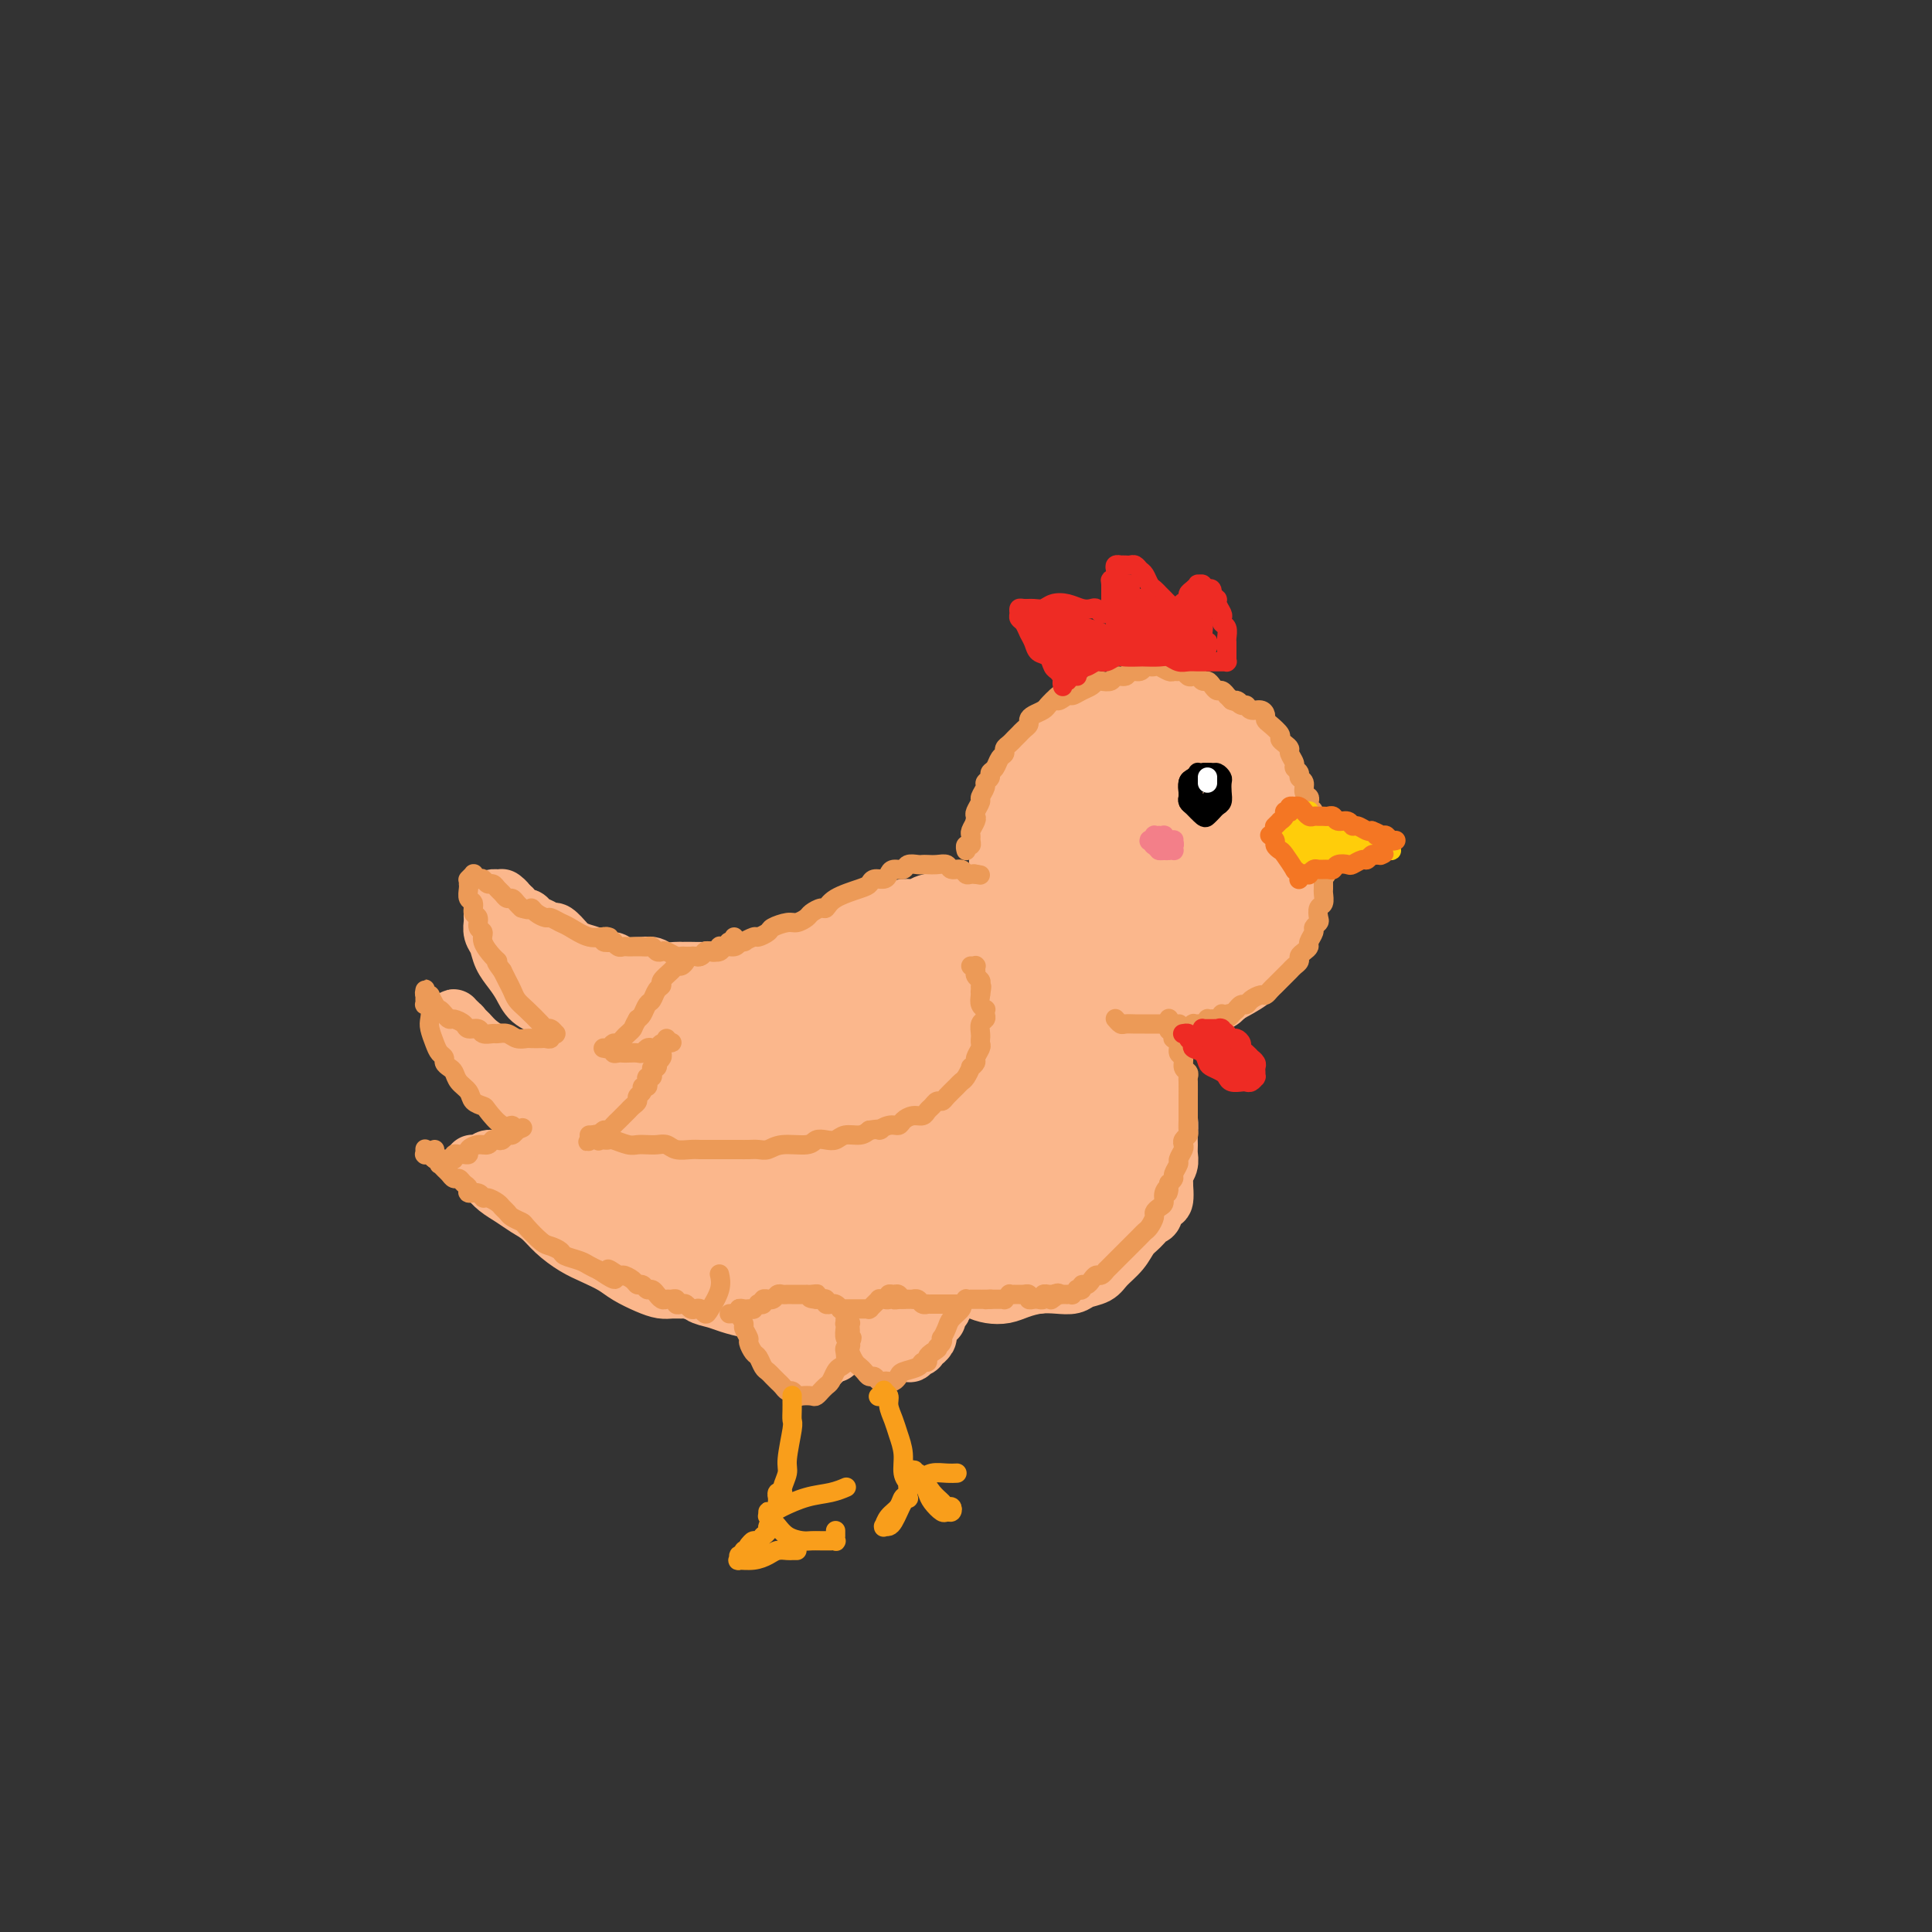 <svg viewBox='0 0 400 400' version='1.1' xmlns='http://www.w3.org/2000/svg' xmlns:xlink='http://www.w3.org/1999/xlink'><rect x="0" y="0" width="400" height="400" fill="#333333" stroke="none"/><g fill='none' stroke='rgb(251,183,140)' stroke-width='12' stroke-linecap='round' stroke-linejoin='round'><path d='M144,266c0.111,-0.008 0.223,-0.016 0,0c-0.223,0.016 -0.780,0.057 -1,0c-0.220,-0.057 -0.104,-0.212 0,0c0.104,0.212 0.194,0.789 0,1c-0.194,0.211 -0.673,0.054 -1,0c-0.327,-0.054 -0.503,-0.006 -1,0c-0.497,0.006 -1.314,-0.029 -2,0c-0.686,0.029 -1.239,0.121 -2,0c-0.761,-0.121 -1.728,-0.454 -3,-1c-1.272,-0.546 -2.847,-1.304 -4,-2c-1.153,-0.696 -1.883,-1.331 -3,-2c-1.117,-0.669 -2.620,-1.372 -4,-2c-1.380,-0.628 -2.638,-1.179 -4,-2c-1.362,-0.821 -2.830,-1.910 -4,-3c-1.170,-1.090 -2.043,-2.180 -3,-3c-0.957,-0.820 -1.997,-1.372 -3,-2c-1.003,-0.628 -1.970,-1.334 -3,-2c-1.030,-0.666 -2.122,-1.293 -3,-2c-0.878,-0.707 -1.543,-1.496 -2,-2c-0.457,-0.504 -0.708,-0.724 -1,-1c-0.292,-0.276 -0.625,-0.609 -1,-1c-0.375,-0.391 -0.792,-0.841 -1,-1c-0.208,-0.159 -0.209,-0.029 0,0c0.209,0.029 0.626,-0.045 1,0c0.374,0.045 0.705,0.208 1,0c0.295,-0.208 0.554,-0.788 1,-1c0.446,-0.212 1.078,-0.057 2,0c0.922,0.057 2.133,0.015 3,0c0.867,-0.015 1.391,-0.004 2,0c0.609,0.004 1.305,0.002 2,0'/><path d='M110,240c2.110,-0.325 1.886,-0.139 2,0c0.114,0.139 0.567,0.230 1,0c0.433,-0.230 0.846,-0.782 1,-1c0.154,-0.218 0.050,-0.102 0,0c-0.050,0.102 -0.044,0.188 0,0c0.044,-0.188 0.127,-0.652 0,-1c-0.127,-0.348 -0.465,-0.580 -1,-1c-0.535,-0.420 -1.266,-1.028 -2,-2c-0.734,-0.972 -1.471,-2.310 -2,-3c-0.529,-0.690 -0.848,-0.733 -2,-2c-1.152,-1.267 -3.135,-3.757 -4,-5c-0.865,-1.243 -0.612,-1.239 -1,-2c-0.388,-0.761 -1.418,-2.288 -2,-3c-0.582,-0.712 -0.715,-0.610 -1,-1c-0.285,-0.390 -0.721,-1.271 -1,-2c-0.279,-0.729 -0.400,-1.307 -1,-2c-0.600,-0.693 -1.678,-1.502 -2,-2c-0.322,-0.498 0.113,-0.684 0,-1c-0.113,-0.316 -0.773,-0.761 -1,-1c-0.227,-0.239 -0.020,-0.272 0,0c0.020,0.272 -0.148,0.849 0,1c0.148,0.151 0.610,-0.125 1,0c0.390,0.125 0.708,0.649 1,1c0.292,0.351 0.557,0.529 1,1c0.443,0.471 1.063,1.236 2,2c0.937,0.764 2.190,1.528 3,2c0.810,0.472 1.176,0.652 2,1c0.824,0.348 2.107,0.863 3,1c0.893,0.137 1.398,-0.104 2,0c0.602,0.104 1.301,0.552 2,1'/><path d='M111,221c3.042,1.447 2.647,1.064 3,1c0.353,-0.064 1.452,0.190 2,0c0.548,-0.190 0.544,-0.826 1,-1c0.456,-0.174 1.373,0.113 2,0c0.627,-0.113 0.963,-0.624 1,-1c0.037,-0.376 -0.226,-0.615 0,-1c0.226,-0.385 0.940,-0.917 1,-1c0.060,-0.083 -0.535,0.283 -1,0c-0.465,-0.283 -0.800,-1.216 -1,-2c-0.200,-0.784 -0.266,-1.420 -1,-2c-0.734,-0.580 -2.136,-1.103 -3,-2c-0.864,-0.897 -1.191,-2.168 -2,-3c-0.809,-0.832 -2.100,-1.224 -3,-2c-0.900,-0.776 -1.408,-1.937 -2,-3c-0.592,-1.063 -1.269,-2.029 -2,-3c-0.731,-0.971 -1.516,-1.948 -2,-3c-0.484,-1.052 -0.666,-2.179 -1,-3c-0.334,-0.821 -0.821,-1.337 -1,-2c-0.179,-0.663 -0.049,-1.474 0,-2c0.049,-0.526 0.017,-0.768 0,-1c-0.017,-0.232 -0.018,-0.454 0,-1c0.018,-0.546 0.056,-1.414 0,-2c-0.056,-0.586 -0.208,-0.889 0,-1c0.208,-0.111 0.774,-0.030 1,0c0.226,0.030 0.112,0.007 0,0c-0.112,-0.007 -0.223,0.001 0,0c0.223,-0.001 0.778,-0.011 1,0c0.222,0.011 0.111,0.044 0,0c-0.111,-0.044 -0.222,-0.166 0,0c0.222,0.166 0.778,0.619 1,1c0.222,0.381 0.111,0.691 0,1'/><path d='M105,188c0.703,0.089 0.962,-0.187 1,0c0.038,0.187 -0.145,0.838 0,1c0.145,0.162 0.619,-0.164 1,0c0.381,0.164 0.669,0.819 1,1c0.331,0.181 0.703,-0.111 1,0c0.297,0.111 0.517,0.625 1,1c0.483,0.375 1.228,0.611 2,1c0.772,0.389 1.571,0.930 2,1c0.429,0.070 0.489,-0.332 1,0c0.511,0.332 1.473,1.400 2,2c0.527,0.600 0.618,0.734 1,1c0.382,0.266 1.055,0.663 2,1c0.945,0.337 2.163,0.612 3,1c0.837,0.388 1.294,0.889 2,1c0.706,0.111 1.659,-0.167 2,0c0.341,0.167 0.068,0.781 1,1c0.932,0.219 3.069,0.045 4,0c0.931,-0.045 0.654,0.041 1,0c0.346,-0.041 1.313,-0.207 2,0c0.687,0.207 1.093,0.788 2,1c0.907,0.212 2.316,0.056 3,0c0.684,-0.056 0.643,-0.011 1,0c0.357,0.011 1.111,-0.010 2,0c0.889,0.010 1.914,0.052 3,0c1.086,-0.052 2.233,-0.199 3,0c0.767,0.199 1.154,0.744 2,1c0.846,0.256 2.151,0.223 3,0c0.849,-0.223 1.243,-0.635 2,-1c0.757,-0.365 1.879,-0.682 3,-1'/><path d='M159,200c5.242,-0.020 2.348,-0.569 2,-1c-0.348,-0.431 1.850,-0.746 3,-1c1.150,-0.254 1.252,-0.449 2,-1c0.748,-0.551 2.143,-1.457 3,-2c0.857,-0.543 1.177,-0.723 2,-1c0.823,-0.277 2.150,-0.651 3,-1c0.850,-0.349 1.224,-0.672 2,-1c0.776,-0.328 1.956,-0.662 3,-1c1.044,-0.338 1.954,-0.682 3,-1c1.046,-0.318 2.230,-0.610 3,-1c0.770,-0.390 1.127,-0.879 2,-1c0.873,-0.121 2.263,0.126 3,0c0.737,-0.126 0.820,-0.623 2,-1c1.180,-0.377 3.457,-0.633 5,-1c1.543,-0.367 2.353,-0.845 3,-1c0.647,-0.155 1.132,0.011 2,0c0.868,-0.011 2.119,-0.200 3,0c0.881,0.200 1.392,0.790 2,1c0.608,0.210 1.314,0.042 2,0c0.686,-0.042 1.353,0.044 2,0c0.647,-0.044 1.272,-0.218 2,0c0.728,0.218 1.557,0.828 2,1c0.443,0.172 0.500,-0.093 1,0c0.500,0.093 1.444,0.546 2,1c0.556,0.454 0.723,0.910 1,1c0.277,0.090 0.666,-0.186 1,0c0.334,0.186 0.615,0.833 1,1c0.385,0.167 0.873,-0.147 1,0c0.127,0.147 -0.107,0.756 0,1c0.107,0.244 0.553,0.122 1,0'/><path d='M223,191c3.741,0.867 1.594,0.035 1,0c-0.594,-0.035 0.367,0.726 1,1c0.633,0.274 0.939,0.062 1,0c0.061,-0.062 -0.124,0.025 0,0c0.124,-0.025 0.558,-0.162 1,0c0.442,0.162 0.892,0.624 1,1c0.108,0.376 -0.127,0.667 0,1c0.127,0.333 0.614,0.707 1,1c0.386,0.293 0.670,0.505 1,1c0.330,0.495 0.704,1.273 1,2c0.296,0.727 0.513,1.405 1,2c0.487,0.595 1.244,1.109 2,2c0.756,0.891 1.512,2.160 2,3c0.488,0.840 0.709,1.250 1,2c0.291,0.750 0.653,1.838 1,3c0.347,1.162 0.678,2.397 1,3c0.322,0.603 0.634,0.573 1,2c0.366,1.427 0.785,4.311 1,6c0.215,1.689 0.227,2.185 0,3c-0.227,0.815 -0.694,1.950 -1,3c-0.306,1.050 -0.452,2.014 -1,3c-0.548,0.986 -1.499,1.993 -2,3c-0.501,1.007 -0.553,2.012 -1,3c-0.447,0.988 -1.288,1.958 -2,3c-0.712,1.042 -1.293,2.155 -2,3c-0.707,0.845 -1.540,1.422 -2,2c-0.460,0.578 -0.547,1.156 -1,2c-0.453,0.844 -1.272,1.956 -2,3c-0.728,1.044 -1.364,2.022 -2,3'/><path d='M225,252c-2.894,4.971 -2.129,1.898 -2,1c0.129,-0.898 -0.377,0.379 -1,1c-0.623,0.621 -1.363,0.585 -2,1c-0.637,0.415 -1.170,1.280 -2,2c-0.830,0.720 -1.956,1.296 -3,2c-1.044,0.704 -2.006,1.535 -3,2c-0.994,0.465 -2.019,0.562 -3,1c-0.981,0.438 -1.918,1.216 -4,2c-2.082,0.784 -5.309,1.573 -7,2c-1.691,0.427 -1.847,0.493 -3,1c-1.153,0.507 -3.301,1.456 -5,2c-1.699,0.544 -2.947,0.682 -4,1c-1.053,0.318 -1.912,0.817 -3,1c-1.088,0.183 -2.404,0.049 -4,0c-1.596,-0.049 -3.470,-0.013 -5,0c-1.530,0.013 -2.715,0.004 -4,0c-1.285,-0.004 -2.669,-0.004 -4,0c-1.331,0.004 -2.610,0.012 -4,0c-1.390,-0.012 -2.890,-0.044 -4,0c-1.110,0.044 -1.829,0.163 -3,0c-1.171,-0.163 -2.793,-0.609 -4,-1c-1.207,-0.391 -1.999,-0.726 -3,-1c-1.001,-0.274 -2.211,-0.486 -3,-1c-0.789,-0.514 -1.159,-1.330 -2,-2c-0.841,-0.670 -2.154,-1.194 -3,-2c-0.846,-0.806 -1.224,-1.893 -2,-3c-0.776,-1.107 -1.950,-2.235 -3,-3c-1.050,-0.765 -1.975,-1.168 -3,-2c-1.025,-0.832 -2.150,-2.095 -3,-3c-0.850,-0.905 -1.425,-1.453 -2,-2'/><path d='M127,251c-3.141,-3.226 -1.993,-2.791 -2,-3c-0.007,-0.209 -1.168,-1.061 -2,-2c-0.832,-0.939 -1.333,-1.965 -2,-3c-0.667,-1.035 -1.500,-2.078 -2,-3c-0.500,-0.922 -0.669,-1.724 -1,-2c-0.331,-0.276 -0.826,-0.026 -1,0c-0.174,0.026 -0.028,-0.173 0,0c0.028,0.173 -0.064,0.719 0,1c0.064,0.281 0.283,0.296 1,1c0.717,0.704 1.933,2.098 3,3c1.067,0.902 1.984,1.313 3,2c1.016,0.687 2.130,1.650 3,2c0.870,0.350 1.496,0.089 2,0c0.504,-0.089 0.887,-0.004 1,0c0.113,0.004 -0.042,-0.071 0,0c0.042,0.071 0.281,0.290 0,0c-0.281,-0.290 -1.084,-1.090 -2,-2c-0.916,-0.910 -1.947,-1.932 -3,-3c-1.053,-1.068 -2.128,-2.182 -3,-3c-0.872,-0.818 -1.541,-1.339 -2,-2c-0.459,-0.661 -0.710,-1.461 -1,-2c-0.290,-0.539 -0.621,-0.818 -1,-1c-0.379,-0.182 -0.805,-0.267 -1,0c-0.195,0.267 -0.157,0.886 0,2c0.157,1.114 0.434,2.722 1,4c0.566,1.278 1.420,2.227 2,3c0.580,0.773 0.885,1.370 1,2c0.115,0.630 0.041,1.293 0,2c-0.041,0.707 -0.050,1.460 0,2c0.050,0.540 0.157,0.869 0,1c-0.157,0.131 -0.579,0.066 -1,0'/><path d='M120,250c-0.150,2.368 -1.527,0.287 -2,-1c-0.473,-1.287 -0.044,-1.779 0,-2c0.044,-0.221 -0.296,-0.169 0,-1c0.296,-0.831 1.228,-2.543 2,-4c0.772,-1.457 1.385,-2.657 2,-4c0.615,-1.343 1.234,-2.828 2,-4c0.766,-1.172 1.681,-2.030 2,-3c0.319,-0.970 0.043,-2.053 0,-3c-0.043,-0.947 0.147,-1.759 0,-3c-0.147,-1.241 -0.632,-2.911 -1,-4c-0.368,-1.089 -0.621,-1.597 -1,-2c-0.379,-0.403 -0.885,-0.700 -1,-1c-0.115,-0.300 0.161,-0.604 0,-1c-0.161,-0.396 -0.757,-0.884 -1,-1c-0.243,-0.116 -0.132,0.138 0,0c0.132,-0.138 0.284,-0.670 0,-1c-0.284,-0.330 -1.005,-0.458 -1,-1c0.005,-0.542 0.734,-1.498 1,-2c0.266,-0.502 0.067,-0.551 0,-1c-0.067,-0.449 -0.002,-1.297 0,-2c0.002,-0.703 -0.059,-1.260 0,-2c0.059,-0.740 0.237,-1.662 0,-2c-0.237,-0.338 -0.889,-0.090 -1,0c-0.111,0.090 0.320,0.024 0,0c-0.320,-0.024 -1.392,-0.006 -2,0c-0.608,0.006 -0.754,-0.001 -1,0c-0.246,0.001 -0.594,0.008 -1,0c-0.406,-0.008 -0.872,-0.033 -1,0c-0.128,0.033 0.081,0.124 0,0c-0.081,-0.124 -0.452,-0.464 -1,-1c-0.548,-0.536 -1.274,-1.268 -2,-2'/><path d='M113,202c-1.622,-0.707 -1.176,-0.974 -1,-1c0.176,-0.026 0.080,0.191 0,0c-0.080,-0.191 -0.146,-0.788 0,-1c0.146,-0.212 0.504,-0.038 1,0c0.496,0.038 1.128,-0.060 2,0c0.872,0.060 1.982,0.277 3,1c1.018,0.723 1.944,1.953 3,3c1.056,1.047 2.242,1.911 3,3c0.758,1.089 1.089,2.402 2,4c0.911,1.598 2.403,3.481 3,5c0.597,1.519 0.297,2.673 1,5c0.703,2.327 2.407,5.825 3,8c0.593,2.175 0.076,3.026 0,4c-0.076,0.974 0.290,2.072 0,3c-0.290,0.928 -1.235,1.687 -2,2c-0.765,0.313 -1.350,0.180 -2,0c-0.650,-0.180 -1.365,-0.406 -2,-1c-0.635,-0.594 -1.190,-1.557 -2,-3c-0.810,-1.443 -1.874,-3.368 -3,-5c-1.126,-1.632 -2.313,-2.971 -3,-4c-0.687,-1.029 -0.872,-1.749 -1,-2c-0.128,-0.251 -0.198,-0.034 0,0c0.198,0.034 0.663,-0.114 1,1c0.337,1.114 0.547,3.489 2,6c1.453,2.511 4.149,5.159 6,8c1.851,2.841 2.857,5.875 4,8c1.143,2.125 2.423,3.341 3,4c0.577,0.659 0.451,0.760 0,1c-0.451,0.240 -1.225,0.620 -2,1'/><path d='M132,252c-0.955,-0.086 -2.341,-1.302 -4,-3c-1.659,-1.698 -3.590,-3.879 -5,-6c-1.410,-2.121 -2.298,-4.182 -3,-6c-0.702,-1.818 -1.218,-3.393 -1,-6c0.218,-2.607 1.169,-6.246 2,-8c0.831,-1.754 1.541,-1.623 3,-1c1.459,0.623 3.666,1.740 6,4c2.334,2.260 4.793,5.665 7,9c2.207,3.335 4.160,6.602 6,10c1.840,3.398 3.566,6.928 5,10c1.434,3.072 2.576,5.688 3,8c0.424,2.312 0.130,4.322 0,5c-0.130,0.678 -0.095,0.024 0,0c0.095,-0.024 0.250,0.581 0,0c-0.250,-0.581 -0.907,-2.347 -2,-6c-1.093,-3.653 -2.623,-9.192 -4,-14c-1.377,-4.808 -2.601,-8.885 -4,-13c-1.399,-4.115 -2.974,-8.266 -4,-12c-1.026,-3.734 -1.505,-7.049 -2,-9c-0.495,-1.951 -1.008,-2.536 -1,-3c0.008,-0.464 0.536,-0.805 1,-1c0.464,-0.195 0.863,-0.242 2,1c1.137,1.242 3.012,3.774 5,7c1.988,3.226 4.089,7.148 6,11c1.911,3.852 3.630,7.635 5,11c1.370,3.365 2.389,6.313 3,9c0.611,2.687 0.813,5.112 1,7c0.187,1.888 0.358,3.239 0,4c-0.358,0.761 -1.245,0.932 -2,1c-0.755,0.068 -1.377,0.034 -2,0'/><path d='M153,261c-1.397,-0.505 -2.889,-2.267 -5,-5c-2.111,-2.733 -4.842,-6.435 -7,-10c-2.158,-3.565 -3.742,-6.992 -5,-10c-1.258,-3.008 -2.189,-5.598 -3,-8c-0.811,-2.402 -1.501,-4.616 -1,-7c0.501,-2.384 2.193,-4.936 3,-6c0.807,-1.064 0.731,-0.639 2,2c1.269,2.639 3.885,7.492 6,12c2.115,4.508 3.729,8.672 5,13c1.271,4.328 2.198,8.819 3,12c0.802,3.181 1.477,5.050 2,7c0.523,1.950 0.892,3.980 1,5c0.108,1.020 -0.045,1.029 0,1c0.045,-0.029 0.289,-0.098 0,-1c-0.289,-0.902 -1.112,-2.638 -2,-6c-0.888,-3.362 -1.840,-8.350 -3,-13c-1.160,-4.650 -2.529,-8.963 -3,-13c-0.471,-4.037 -0.044,-7.799 0,-11c0.044,-3.201 -0.294,-5.843 0,-8c0.294,-2.157 1.221,-3.830 2,-5c0.779,-1.170 1.408,-1.836 2,-2c0.592,-0.164 1.145,0.176 2,2c0.855,1.824 2.011,5.134 3,9c0.989,3.866 1.810,8.289 3,13c1.190,4.711 2.751,9.711 4,14c1.249,4.289 2.188,7.868 3,11c0.812,3.132 1.496,5.819 2,8c0.504,2.181 0.828,3.856 1,5c0.172,1.144 0.192,1.755 0,2c-0.192,0.245 -0.596,0.122 -1,0'/><path d='M167,272c2.728,9.782 1.047,2.237 -1,-3c-2.047,-5.237 -4.459,-8.167 -6,-12c-1.541,-3.833 -2.212,-8.571 -3,-13c-0.788,-4.429 -1.694,-8.550 -2,-12c-0.306,-3.450 -0.012,-6.229 0,-9c0.012,-2.771 -0.258,-5.534 0,-8c0.258,-2.466 1.042,-4.636 2,-6c0.958,-1.364 2.088,-1.924 3,-2c0.912,-0.076 1.606,0.331 3,2c1.394,1.669 3.488,4.599 5,8c1.512,3.401 2.440,7.272 4,11c1.560,3.728 3.750,7.311 5,11c1.250,3.689 1.561,7.482 2,11c0.439,3.518 1.007,6.761 1,9c-0.007,2.239 -0.590,3.473 -1,5c-0.410,1.527 -0.649,3.348 -1,4c-0.351,0.652 -0.815,0.136 -1,0c-0.185,-0.136 -0.090,0.108 -1,-2c-0.910,-2.108 -2.826,-6.567 -4,-11c-1.174,-4.433 -1.606,-8.839 -2,-13c-0.394,-4.161 -0.751,-8.075 -1,-12c-0.249,-3.925 -0.390,-7.861 0,-11c0.390,-3.139 1.312,-5.483 2,-8c0.688,-2.517 1.143,-5.209 2,-7c0.857,-1.791 2.117,-2.681 3,-3c0.883,-0.319 1.388,-0.065 2,2c0.612,2.065 1.330,5.943 2,10c0.670,4.057 1.293,8.294 2,13c0.707,4.706 1.498,9.882 2,14c0.502,4.118 0.715,7.176 1,10c0.285,2.824 0.643,5.412 1,8'/><path d='M186,258c1.431,10.292 0.009,7.523 -1,7c-1.009,-0.523 -1.605,1.199 -2,2c-0.395,0.801 -0.590,0.679 -1,0c-0.410,-0.679 -1.036,-1.915 -2,-5c-0.964,-3.085 -2.267,-8.017 -3,-13c-0.733,-4.983 -0.898,-10.015 -1,-14c-0.102,-3.985 -0.143,-6.922 0,-11c0.143,-4.078 0.469,-9.298 1,-13c0.531,-3.702 1.269,-5.885 3,-8c1.731,-2.115 4.457,-4.160 6,-4c1.543,0.160 1.903,2.527 3,6c1.097,3.473 2.932,8.052 4,13c1.068,4.948 1.368,10.264 2,15c0.632,4.736 1.594,8.893 2,13c0.406,4.107 0.254,8.164 0,11c-0.254,2.836 -0.611,4.450 -1,5c-0.389,0.550 -0.808,0.038 -1,0c-0.192,-0.038 -0.155,0.400 -1,-2c-0.845,-2.400 -2.571,-7.639 -4,-13c-1.429,-5.361 -2.561,-10.845 -3,-16c-0.439,-5.155 -0.186,-9.982 0,-14c0.186,-4.018 0.306,-7.227 1,-10c0.694,-2.773 1.964,-5.111 3,-7c1.036,-1.889 1.838,-3.328 3,-4c1.162,-0.672 2.682,-0.578 4,0c1.318,0.578 2.433,1.638 4,4c1.567,2.362 3.585,6.025 5,10c1.415,3.975 2.227,8.263 3,12c0.773,3.737 1.507,6.925 2,10c0.493,3.075 0.747,6.038 1,9'/><path d='M213,241c0.554,5.931 -1.062,5.258 -2,6c-0.938,0.742 -1.197,2.898 -2,4c-0.803,1.102 -2.150,1.148 -3,1c-0.850,-0.148 -1.203,-0.491 -2,-2c-0.797,-1.509 -2.037,-4.184 -3,-8c-0.963,-3.816 -1.647,-8.775 -2,-13c-0.353,-4.225 -0.375,-7.718 0,-11c0.375,-3.282 1.145,-6.353 2,-9c0.855,-2.647 1.793,-4.870 3,-7c1.207,-2.130 2.684,-4.168 4,-5c1.316,-0.832 2.473,-0.460 4,0c1.527,0.460 3.426,1.006 5,3c1.574,1.994 2.825,5.435 4,9c1.175,3.565 2.275,7.254 3,11c0.725,3.746 1.077,7.549 1,11c-0.077,3.451 -0.581,6.548 -1,9c-0.419,2.452 -0.751,4.257 -1,6c-0.249,1.743 -0.413,3.422 -1,4c-0.587,0.578 -1.595,0.055 -2,0c-0.405,-0.055 -0.208,0.359 -1,-1c-0.792,-1.359 -2.575,-4.492 -4,-8c-1.425,-3.508 -2.492,-7.392 -3,-11c-0.508,-3.608 -0.458,-6.940 0,-10c0.458,-3.060 1.323,-5.849 2,-8c0.677,-2.151 1.164,-3.664 2,-5c0.836,-1.336 2.019,-2.497 3,-3c0.981,-0.503 1.760,-0.350 3,0c1.240,0.350 2.941,0.898 4,3c1.059,2.102 1.478,5.758 2,9c0.522,3.242 1.149,6.069 1,9c-0.149,2.931 -1.075,5.965 -2,9'/><path d='M227,234c-0.457,5.779 -2.100,6.726 -4,9c-1.900,2.274 -4.058,5.876 -7,8c-2.942,2.124 -6.669,2.771 -9,4c-2.331,1.229 -3.266,3.041 -8,1c-4.734,-2.041 -13.269,-7.933 -18,-12c-4.731,-4.067 -5.660,-6.307 -9,-11c-3.340,-4.693 -9.090,-11.839 -12,-15c-2.910,-3.161 -2.980,-2.338 -3,-2c-0.020,0.338 0.010,0.192 0,0c-0.010,-0.192 -0.058,-0.430 1,2c1.058,2.430 3.224,7.529 5,11c1.776,3.471 3.162,5.315 4,7c0.838,1.685 1.126,3.213 1,4c-0.126,0.787 -0.667,0.834 -1,1c-0.333,0.166 -0.457,0.452 -1,0c-0.543,-0.452 -1.503,-1.643 -3,-4c-1.497,-2.357 -3.531,-5.880 -5,-9c-1.469,-3.120 -2.374,-5.839 -3,-8c-0.626,-2.161 -0.974,-3.766 -1,-5c-0.026,-1.234 0.272,-2.098 1,-3c0.728,-0.902 1.888,-1.841 4,-2c2.112,-0.159 5.177,0.462 8,1c2.823,0.538 5.405,0.994 8,2c2.595,1.006 5.201,2.562 7,4c1.799,1.438 2.789,2.758 3,4c0.211,1.242 -0.356,2.405 -1,3c-0.644,0.595 -1.366,0.622 -3,1c-1.634,0.378 -4.181,1.108 -7,1c-2.819,-0.108 -5.909,-1.054 -9,-2'/><path d='M165,224c-4.654,-0.718 -6.788,-2.514 -9,-4c-2.212,-1.486 -4.502,-2.663 -6,-4c-1.498,-1.337 -2.204,-2.833 -3,-4c-0.796,-1.167 -1.684,-2.005 -2,-3c-0.316,-0.995 -0.062,-2.146 1,-3c1.062,-0.854 2.932,-1.410 4,-2c1.068,-0.590 1.333,-1.215 5,-2c3.667,-0.785 10.737,-1.731 15,-2c4.263,-0.269 5.719,0.140 8,1c2.281,0.860 5.387,2.173 8,3c2.613,0.827 4.732,1.169 7,2c2.268,0.831 4.686,2.151 7,3c2.314,0.849 4.523,1.228 6,2c1.477,0.772 2.222,1.937 3,3c0.778,1.063 1.590,2.022 2,3c0.410,0.978 0.419,1.974 0,3c-0.419,1.026 -1.266,2.084 -2,3c-0.734,0.916 -1.357,1.692 -2,2c-0.643,0.308 -1.308,0.148 -2,0c-0.692,-0.148 -1.412,-0.283 -2,-1c-0.588,-0.717 -1.043,-2.017 -2,-4c-0.957,-1.983 -2.416,-4.650 -3,-7c-0.584,-2.350 -0.293,-4.382 0,-6c0.293,-1.618 0.587,-2.822 1,-4c0.413,-1.178 0.946,-2.329 2,-3c1.054,-0.671 2.631,-0.862 4,-1c1.369,-0.138 2.532,-0.223 4,0c1.468,0.223 3.241,0.752 5,2c1.759,1.248 3.502,3.214 5,5c1.498,1.786 2.749,3.393 4,5'/><path d='M223,211c1.727,2.224 1.544,2.783 2,4c0.456,1.217 1.551,3.093 2,4c0.449,0.907 0.250,0.845 0,1c-0.250,0.155 -0.552,0.526 -1,1c-0.448,0.474 -1.041,1.050 -2,1c-0.959,-0.050 -2.285,-0.727 -4,-2c-1.715,-1.273 -3.818,-3.143 -5,-5c-1.182,-1.857 -1.443,-3.703 -2,-6c-0.557,-2.297 -1.412,-5.047 -2,-7c-0.588,-1.953 -0.910,-3.109 -1,-4c-0.090,-0.891 0.052,-1.515 0,-2c-0.052,-0.485 -0.299,-0.829 0,0c0.299,0.829 1.145,2.832 2,5c0.855,2.168 1.718,4.500 2,7c0.282,2.500 -0.019,5.168 0,8c0.019,2.832 0.356,5.829 0,8c-0.356,2.171 -1.405,3.515 -2,5c-0.595,1.485 -0.736,3.111 -1,4c-0.264,0.889 -0.652,1.040 -1,1c-0.348,-0.040 -0.657,-0.270 -1,-1c-0.343,-0.730 -0.720,-1.959 -2,-4c-1.280,-2.041 -3.462,-4.895 -5,-8c-1.538,-3.105 -2.433,-6.460 -3,-9c-0.567,-2.540 -0.806,-4.265 -1,-6c-0.194,-1.735 -0.342,-3.481 0,-5c0.342,-1.519 1.175,-2.810 2,-4c0.825,-1.190 1.644,-2.278 2,-3c0.356,-0.722 0.250,-1.079 1,-1c0.750,0.079 2.357,0.594 4,2c1.643,1.406 3.321,3.703 5,6'/><path d='M212,201c2.212,2.336 2.742,4.676 4,7c1.258,2.324 3.243,4.632 4,7c0.757,2.368 0.284,4.796 0,7c-0.284,2.204 -0.381,4.182 -1,6c-0.619,1.818 -1.760,3.474 -3,5c-1.240,1.526 -2.578,2.923 -4,4c-1.422,1.077 -2.929,1.835 -4,2c-1.071,0.165 -1.707,-0.261 -3,-1c-1.293,-0.739 -3.244,-1.790 -5,-6c-1.756,-4.210 -3.318,-11.579 -4,-16c-0.682,-4.421 -0.485,-5.893 0,-8c0.485,-2.107 1.259,-4.850 2,-7c0.741,-2.150 1.450,-3.708 2,-5c0.550,-1.292 0.941,-2.316 2,-3c1.059,-0.684 2.785,-1.026 4,-1c1.215,0.026 1.918,0.419 3,2c1.082,1.581 2.543,4.350 4,7c1.457,2.650 2.910,5.180 4,8c1.090,2.820 1.818,5.929 2,8c0.182,2.071 -0.180,3.103 0,5c0.180,1.897 0.903,4.661 1,7c0.097,2.339 -0.430,4.255 -1,6c-0.570,1.745 -1.182,3.318 -2,5c-0.818,1.682 -1.841,3.473 -3,5c-1.159,1.527 -2.455,2.790 -4,4c-1.545,1.210 -3.339,2.366 -5,3c-1.661,0.634 -3.187,0.747 -5,1c-1.813,0.253 -3.911,0.645 -6,1c-2.089,0.355 -4.168,0.673 -6,1c-1.832,0.327 -3.416,0.664 -5,1'/><path d='M183,256c-4.513,0.735 -4.796,0.572 -6,1c-1.204,0.428 -3.331,1.446 -5,2c-1.669,0.554 -2.881,0.645 -4,1c-1.119,0.355 -2.146,0.974 -3,1c-0.854,0.026 -1.535,-0.540 -2,0c-0.465,0.540 -0.713,2.186 -1,3c-0.287,0.814 -0.613,0.796 -1,1c-0.387,0.204 -0.836,0.631 -1,1c-0.164,0.369 -0.044,0.680 0,1c0.044,0.320 0.012,0.650 0,1c-0.012,0.350 -0.003,0.720 0,1c0.003,0.280 0.001,0.471 0,1c-0.001,0.529 -0.000,1.396 0,2c0.000,0.604 0.000,0.946 0,1c-0.000,0.054 -0.000,-0.179 0,0c0.000,0.179 0.000,0.769 0,1c-0.000,0.231 -0.001,0.104 0,0c0.001,-0.104 0.004,-0.186 0,0c-0.004,0.186 -0.016,0.640 0,1c0.016,0.360 0.060,0.625 0,1c-0.060,0.375 -0.223,0.860 0,1c0.223,0.140 0.833,-0.065 1,0c0.167,0.065 -0.110,0.399 0,1c0.110,0.601 0.607,1.468 1,2c0.393,0.532 0.683,0.727 1,1c0.317,0.273 0.662,0.623 1,1c0.338,0.377 0.668,0.782 1,1c0.332,0.218 0.666,0.251 1,0c0.334,-0.251 0.667,-0.786 1,-1c0.333,-0.214 0.667,-0.107 1,0'/><path d='M168,282c1.488,0.660 1.708,0.310 2,0c0.292,-0.310 0.656,-0.579 1,-1c0.344,-0.421 0.667,-0.995 1,-1c0.333,-0.005 0.677,0.560 1,0c0.323,-0.560 0.626,-2.244 1,-3c0.374,-0.756 0.818,-0.584 1,-1c0.182,-0.416 0.101,-1.421 0,-2c-0.101,-0.579 -0.223,-0.733 0,-1c0.223,-0.267 0.792,-0.647 1,-1c0.208,-0.353 0.056,-0.679 0,-1c-0.056,-0.321 -0.015,-0.637 0,-1c0.015,-0.363 0.004,-0.774 0,-1c-0.004,-0.226 -0.002,-0.268 0,0c0.002,0.268 0.004,0.845 0,1c-0.004,0.155 -0.015,-0.113 0,0c0.015,0.113 0.056,0.607 0,1c-0.056,0.393 -0.208,0.686 0,1c0.208,0.314 0.778,0.648 1,1c0.222,0.352 0.098,0.720 0,1c-0.098,0.280 -0.168,0.471 0,1c0.168,0.529 0.574,1.395 1,2c0.426,0.605 0.874,0.951 1,1c0.126,0.049 -0.068,-0.197 0,0c0.068,0.197 0.398,0.837 1,1c0.602,0.163 1.474,-0.153 2,0c0.526,0.153 0.704,0.773 1,1c0.296,0.227 0.708,0.061 1,0c0.292,-0.061 0.463,-0.016 1,0c0.537,0.016 1.439,0.005 2,0c0.561,-0.005 0.780,-0.002 1,0'/><path d='M188,280c1.112,0.220 -0.110,0.270 0,0c0.110,-0.270 1.550,-0.860 2,-1c0.450,-0.140 -0.090,0.170 0,0c0.090,-0.170 0.809,-0.819 1,-1c0.191,-0.181 -0.145,0.106 0,0c0.145,-0.106 0.770,-0.605 1,-1c0.230,-0.395 0.065,-0.687 0,-1c-0.065,-0.313 -0.031,-0.646 0,-1c0.031,-0.354 0.060,-0.730 0,-1c-0.060,-0.270 -0.208,-0.436 0,-1c0.208,-0.564 0.774,-1.528 1,-2c0.226,-0.472 0.113,-0.452 0,-1c-0.113,-0.548 -0.226,-1.664 0,-2c0.226,-0.336 0.793,0.109 1,0c0.207,-0.109 0.056,-0.771 0,-1c-0.056,-0.229 -0.016,-0.024 0,0c0.016,0.024 0.008,-0.134 0,0c-0.008,0.134 -0.015,0.561 0,1c0.015,0.439 0.053,0.891 0,1c-0.053,0.109 -0.196,-0.125 0,0c0.196,0.125 0.732,0.608 1,1c0.268,0.392 0.268,0.693 0,1c-0.268,0.307 -0.804,0.618 -1,1c-0.196,0.382 -0.053,0.834 0,1c0.053,0.166 0.015,0.048 0,0c-0.015,-0.048 -0.008,-0.024 0,0'/><path d='M210,184c0.113,-0.000 0.227,-0.000 0,0c-0.227,0.000 -0.793,0.001 -1,0c-0.207,-0.001 -0.054,-0.003 0,0c0.054,0.003 0.011,0.012 0,0c-0.011,-0.012 0.011,-0.045 0,0c-0.011,0.045 -0.054,0.168 0,0c0.054,-0.168 0.207,-0.626 0,-1c-0.207,-0.374 -0.773,-0.663 -1,-1c-0.227,-0.337 -0.114,-0.723 0,-1c0.114,-0.277 0.228,-0.445 0,-1c-0.228,-0.555 -0.797,-1.497 -1,-2c-0.203,-0.503 -0.040,-0.569 0,-1c0.040,-0.431 -0.043,-1.229 0,-2c0.043,-0.771 0.212,-1.515 0,-2c-0.212,-0.485 -0.804,-0.711 -1,-1c-0.196,-0.289 0.004,-0.640 0,-1c-0.004,-0.360 -0.213,-0.729 0,-1c0.213,-0.271 0.848,-0.444 1,-1c0.152,-0.556 -0.180,-1.497 0,-2c0.180,-0.503 0.872,-0.569 1,-1c0.128,-0.431 -0.309,-1.226 0,-2c0.309,-0.774 1.364,-1.526 2,-2c0.636,-0.474 0.852,-0.669 1,-1c0.148,-0.331 0.229,-0.796 1,-2c0.771,-1.204 2.233,-3.145 3,-4c0.767,-0.855 0.838,-0.624 1,-1c0.162,-0.376 0.415,-1.358 1,-2c0.585,-0.642 1.504,-0.942 2,-1c0.496,-0.058 0.570,0.126 1,0c0.430,-0.126 1.215,-0.563 2,-1'/><path d='M222,150c2.478,-2.653 1.674,-1.284 2,-1c0.326,0.284 1.783,-0.516 3,-1c1.217,-0.484 2.196,-0.651 3,-1c0.804,-0.349 1.434,-0.879 2,-1c0.566,-0.121 1.067,0.167 2,0c0.933,-0.167 2.298,-0.787 3,-1c0.702,-0.213 0.739,-0.017 2,0c1.261,0.017 3.744,-0.144 5,0c1.256,0.144 1.285,0.594 2,1c0.715,0.406 2.117,0.769 3,1c0.883,0.231 1.248,0.329 2,1c0.752,0.671 1.892,1.916 3,3c1.108,1.084 2.184,2.009 3,3c0.816,0.991 1.370,2.049 2,3c0.630,0.951 1.334,1.795 2,3c0.666,1.205 1.292,2.772 2,4c0.708,1.228 1.496,2.117 2,3c0.504,0.883 0.723,1.761 1,3c0.277,1.239 0.611,2.839 1,4c0.389,1.161 0.834,1.884 1,3c0.166,1.116 0.052,2.623 0,4c-0.052,1.377 -0.043,2.622 0,4c0.043,1.378 0.120,2.890 0,4c-0.120,1.110 -0.435,1.819 -1,3c-0.565,1.181 -1.379,2.835 -2,4c-0.621,1.165 -1.050,1.843 -2,3c-0.950,1.157 -2.419,2.795 -4,4c-1.581,1.205 -3.272,1.978 -5,3c-1.728,1.022 -3.494,2.292 -5,3c-1.506,0.708 -2.753,0.854 -4,1'/><path d='M245,210c-3.059,1.363 -3.707,1.271 -5,1c-1.293,-0.271 -3.231,-0.722 -5,-1c-1.769,-0.278 -3.370,-0.382 -5,-1c-1.630,-0.618 -3.291,-1.749 -5,-3c-1.709,-1.251 -3.468,-2.621 -5,-4c-1.532,-1.379 -2.839,-2.766 -4,-4c-1.161,-1.234 -2.176,-2.316 -3,-4c-0.824,-1.684 -1.459,-3.970 -2,-6c-0.541,-2.030 -0.990,-3.802 -1,-6c-0.010,-2.198 0.420,-4.820 1,-7c0.580,-2.180 1.310,-3.917 2,-6c0.690,-2.083 1.341,-4.512 2,-6c0.659,-1.488 1.325,-2.035 4,-4c2.675,-1.965 7.359,-5.349 10,-7c2.641,-1.651 3.240,-1.569 5,-1c1.760,0.569 4.681,1.626 7,3c2.319,1.374 4.037,3.065 6,5c1.963,1.935 4.171,4.112 6,6c1.829,1.888 3.278,3.485 5,7c1.722,3.515 3.717,8.946 4,12c0.283,3.054 -1.147,3.729 -2,5c-0.853,1.271 -1.131,3.137 -2,5c-0.869,1.863 -2.329,3.722 -4,5c-1.671,1.278 -3.553,1.975 -6,3c-2.447,1.025 -5.460,2.377 -8,3c-2.540,0.623 -4.609,0.518 -7,0c-2.391,-0.518 -5.105,-1.447 -7,-3c-1.895,-1.553 -2.970,-3.729 -4,-6c-1.030,-2.271 -2.015,-4.635 -3,-7'/><path d='M219,189c-1.337,-3.379 -1.181,-5.325 -1,-8c0.181,-2.675 0.386,-6.079 1,-9c0.614,-2.921 1.635,-5.359 3,-8c1.365,-2.641 3.072,-5.486 5,-7c1.928,-1.514 4.078,-1.698 6,-2c1.922,-0.302 3.617,-0.722 6,0c2.383,0.722 5.454,2.586 8,4c2.546,1.414 4.567,2.377 7,6c2.433,3.623 5.278,9.907 6,14c0.722,4.093 -0.680,5.995 -2,8c-1.320,2.005 -2.559,4.114 -4,6c-1.441,1.886 -3.085,3.550 -5,5c-1.915,1.450 -4.100,2.685 -6,3c-1.900,0.315 -3.515,-0.289 -5,-1c-1.485,-0.711 -2.841,-1.529 -4,-3c-1.159,-1.471 -2.121,-3.594 -3,-6c-0.879,-2.406 -1.674,-5.094 -2,-8c-0.326,-2.906 -0.182,-6.031 0,-9c0.182,-2.969 0.404,-5.784 1,-8c0.596,-2.216 1.567,-3.833 3,-5c1.433,-1.167 3.327,-1.882 5,-2c1.673,-0.118 3.123,0.362 5,2c1.877,1.638 4.180,4.434 6,7c1.820,2.566 3.155,4.902 4,7c0.845,2.098 1.198,3.958 1,6c-0.198,2.042 -0.948,4.265 -2,6c-1.052,1.735 -2.406,2.980 -4,4c-1.594,1.020 -3.429,1.813 -5,2c-1.571,0.187 -2.877,-0.232 -4,-1c-1.123,-0.768 -2.061,-1.884 -3,-3'/><path d='M236,189c-1.465,-1.715 -1.629,-4.003 -2,-6c-0.371,-1.997 -0.950,-3.705 -1,-5c-0.050,-1.295 0.427,-2.178 1,-3c0.573,-0.822 1.241,-1.582 2,-2c0.759,-0.418 1.610,-0.495 3,0c1.390,0.495 3.321,1.562 5,3c1.679,1.438 3.107,3.248 4,5c0.893,1.752 1.252,3.448 1,5c-0.252,1.552 -1.114,2.961 -2,4c-0.886,1.039 -1.797,1.708 -3,2c-1.203,0.292 -2.698,0.209 -4,0c-1.302,-0.209 -2.410,-0.542 -3,-2c-0.590,-1.458 -0.662,-4.041 -1,-6c-0.338,-1.959 -0.944,-3.293 -1,-5c-0.056,-1.707 0.436,-3.787 1,-5c0.564,-1.213 1.201,-1.558 2,-2c0.799,-0.442 1.762,-0.979 3,-1c1.238,-0.021 2.752,0.475 4,1c1.248,0.525 2.232,1.081 3,3c0.768,1.919 1.321,5.203 1,7c-0.321,1.797 -1.514,2.106 -3,3c-1.486,0.894 -3.264,2.372 -5,3c-1.736,0.628 -3.428,0.406 -5,0c-1.572,-0.406 -3.022,-0.997 -4,-2c-0.978,-1.003 -1.483,-2.420 -2,-4c-0.517,-1.580 -1.045,-3.324 -1,-5c0.045,-1.676 0.661,-3.284 1,-5c0.339,-1.716 0.399,-3.539 1,-5c0.601,-1.461 1.743,-2.560 3,-3c1.257,-0.440 2.628,-0.220 4,0'/><path d='M238,164c1.772,-0.312 2.703,0.409 4,2c1.297,1.591 2.962,4.052 4,6c1.038,1.948 1.450,3.384 1,5c-0.450,1.616 -1.761,3.411 -3,5c-1.239,1.589 -2.408,2.971 -4,4c-1.592,1.029 -3.609,1.706 -6,2c-2.391,0.294 -5.156,0.207 -7,0c-1.844,-0.207 -2.766,-0.532 -4,-1c-1.234,-0.468 -2.780,-1.079 -4,-2c-1.220,-0.921 -2.116,-2.151 -3,-4c-0.884,-1.849 -1.758,-4.316 -2,-6c-0.242,-1.684 0.147,-2.584 1,-4c0.853,-1.416 2.171,-3.347 3,-5c0.829,-1.653 1.169,-3.027 2,-4c0.831,-0.973 2.153,-1.546 3,-2c0.847,-0.454 1.220,-0.790 2,-1c0.780,-0.210 1.968,-0.294 3,0c1.032,0.294 1.908,0.965 3,2c1.092,1.035 2.401,2.434 3,4c0.599,1.566 0.488,3.301 0,5c-0.488,1.699 -1.351,3.363 -2,5c-0.649,1.637 -1.083,3.247 -2,5c-0.917,1.753 -2.318,3.649 -4,5c-1.682,1.351 -3.644,2.158 -5,3c-1.356,0.842 -2.107,1.719 -3,2c-0.893,0.281 -1.927,-0.035 -3,0c-1.073,0.035 -2.185,0.422 -3,0c-0.815,-0.422 -1.335,-1.652 -2,-3c-0.665,-1.348 -1.476,-2.814 -2,-4c-0.524,-1.186 -0.762,-2.093 -1,-3'/><path d='M207,180c-0.761,-2.100 -0.164,-2.351 0,-3c0.164,-0.649 -0.107,-1.695 0,-3c0.107,-1.305 0.591,-2.867 1,-4c0.409,-1.133 0.744,-1.836 1,-3c0.256,-1.164 0.435,-2.787 1,-4c0.565,-1.213 1.517,-2.015 2,-3c0.483,-0.985 0.499,-2.151 1,-3c0.501,-0.849 1.488,-1.379 2,-2c0.512,-0.621 0.548,-1.333 1,-2c0.452,-0.667 1.318,-1.290 2,-2c0.682,-0.710 1.180,-1.509 2,-2c0.820,-0.491 1.963,-0.676 3,-1c1.037,-0.324 1.968,-0.789 3,-1c1.032,-0.211 2.166,-0.169 3,0c0.834,0.169 1.367,0.464 3,1c1.633,0.536 4.366,1.313 6,2c1.634,0.687 2.170,1.282 3,2c0.830,0.718 1.956,1.557 3,2c1.044,0.443 2.008,0.489 3,1c0.992,0.511 2.013,1.488 3,2c0.987,0.512 1.942,0.559 3,1c1.058,0.441 2.220,1.275 3,2c0.780,0.725 1.178,1.342 2,2c0.822,0.658 2.066,1.357 3,2c0.934,0.643 1.557,1.228 2,2c0.443,0.772 0.707,1.729 1,3c0.293,1.271 0.615,2.856 1,4c0.385,1.144 0.835,1.846 1,3c0.165,1.154 0.047,2.758 0,4c-0.047,1.242 -0.024,2.121 0,3'/><path d='M266,183c0.539,3.641 -0.613,3.243 -1,4c-0.387,0.757 -0.007,2.668 0,4c0.007,1.332 -0.358,2.086 -1,3c-0.642,0.914 -1.561,1.989 -2,3c-0.439,1.011 -0.396,1.958 -1,3c-0.604,1.042 -1.853,2.178 -3,3c-1.147,0.822 -2.190,1.329 -3,2c-0.810,0.671 -1.387,1.504 -2,2c-0.613,0.496 -1.262,0.654 -2,1c-0.738,0.346 -1.564,0.881 -2,1c-0.436,0.119 -0.483,-0.179 -1,0c-0.517,0.179 -1.504,0.836 -2,1c-0.496,0.164 -0.500,-0.166 -1,0c-0.500,0.166 -1.497,0.829 -2,1c-0.503,0.171 -0.512,-0.150 -1,0c-0.488,0.150 -1.455,0.772 -2,1c-0.545,0.228 -0.668,0.061 -1,0c-0.332,-0.061 -0.872,-0.016 -1,0c-0.128,0.016 0.157,0.004 0,0c-0.157,-0.004 -0.756,-0.001 -1,0c-0.244,0.001 -0.132,0.000 0,0c0.132,-0.000 0.284,-0.000 0,0c-0.284,0.000 -1.004,0.000 -1,0c0.004,-0.000 0.733,-0.000 1,0c0.267,0.000 0.072,0.000 0,0c-0.072,-0.000 -0.021,-0.000 0,0c0.021,0.000 0.010,0.000 0,0'/><path d='M237,212c-2.475,0.790 -0.663,0.264 0,0c0.663,-0.264 0.178,-0.267 0,0c-0.178,0.267 -0.047,0.802 0,1c0.047,0.198 0.012,0.057 0,0c-0.012,-0.057 0.001,-0.030 0,0c-0.001,0.030 -0.014,0.063 0,0c0.014,-0.063 0.057,-0.223 0,0c-0.057,0.223 -0.212,0.830 0,1c0.212,0.170 0.793,-0.095 1,0c0.207,0.095 0.042,0.551 0,1c-0.042,0.449 0.040,0.893 0,1c-0.040,0.107 -0.203,-0.122 0,0c0.203,0.122 0.772,0.595 1,1c0.228,0.405 0.114,0.743 0,1c-0.114,0.257 -0.228,0.435 0,1c0.228,0.565 0.797,1.517 1,2c0.203,0.483 0.041,0.496 0,1c-0.041,0.504 0.041,1.500 0,2c-0.041,0.500 -0.203,0.503 0,1c0.203,0.497 0.772,1.488 1,2c0.228,0.512 0.114,0.546 0,1c-0.114,0.454 -0.227,1.329 0,2c0.227,0.671 0.794,1.138 1,2c0.206,0.862 0.052,2.118 0,3c-0.052,0.882 0.000,1.391 0,2c-0.000,0.609 -0.052,1.318 0,2c0.052,0.682 0.206,1.338 0,2c-0.206,0.662 -0.773,1.332 -1,2c-0.227,0.668 -0.113,1.334 0,2'/><path d='M241,245c0.444,5.612 -0.448,3.141 -1,3c-0.552,-0.141 -0.766,2.048 -1,3c-0.234,0.952 -0.489,0.667 -1,1c-0.511,0.333 -1.276,1.283 -2,2c-0.724,0.717 -1.405,1.200 -2,2c-0.595,0.800 -1.103,1.917 -2,3c-0.897,1.083 -2.182,2.133 -3,3c-0.818,0.867 -1.169,1.552 -2,2c-0.831,0.448 -2.140,0.659 -3,1c-0.860,0.341 -1.269,0.813 -2,1c-0.731,0.187 -1.785,0.089 -3,0c-1.215,-0.089 -2.593,-0.170 -4,0c-1.407,0.170 -2.845,0.589 -4,1c-1.155,0.411 -2.027,0.814 -3,1c-0.973,0.186 -2.046,0.156 -3,0c-0.954,-0.156 -1.789,-0.437 -3,-1c-1.211,-0.563 -2.796,-1.409 -4,-2c-1.204,-0.591 -2.025,-0.928 -3,-1c-0.975,-0.072 -2.103,0.120 -3,0c-0.897,-0.120 -1.562,-0.553 -2,-1c-0.438,-0.447 -0.650,-0.908 -1,-1c-0.350,-0.092 -0.837,0.185 -1,0c-0.163,-0.185 -0.001,-0.831 0,-1c0.001,-0.169 -0.159,0.140 0,0c0.159,-0.140 0.636,-0.728 1,-1c0.364,-0.272 0.614,-0.227 1,0c0.386,0.227 0.907,0.635 2,1c1.093,0.365 2.757,0.685 4,1c1.243,0.315 2.065,0.623 3,1c0.935,0.377 1.981,0.822 3,1c1.019,0.178 2.009,0.089 3,0'/><path d='M205,264c2.999,0.475 2.497,0.661 3,1c0.503,0.339 2.010,0.831 3,1c0.990,0.169 1.462,0.016 2,0c0.538,-0.016 1.140,0.106 2,0c0.860,-0.106 1.977,-0.439 3,-1c1.023,-0.561 1.951,-1.350 3,-2c1.049,-0.650 2.217,-1.160 3,-2c0.783,-0.840 1.180,-2.011 2,-3c0.820,-0.989 2.062,-1.795 3,-3c0.938,-1.205 1.572,-2.810 2,-4c0.428,-1.190 0.650,-1.967 1,-3c0.350,-1.033 0.829,-2.324 1,-5c0.171,-2.676 0.033,-6.739 0,-9c-0.033,-2.261 0.040,-2.719 0,-4c-0.040,-1.281 -0.193,-3.383 0,-5c0.193,-1.617 0.732,-2.749 1,-4c0.268,-1.251 0.264,-2.623 0,-4c-0.264,-1.377 -0.789,-2.761 -1,-4c-0.211,-1.239 -0.109,-2.333 0,-3c0.109,-0.667 0.226,-0.908 0,-1c-0.226,-0.092 -0.793,-0.036 -1,0c-0.207,0.036 -0.052,0.053 0,0c0.052,-0.053 0.002,-0.177 0,0c-0.002,0.177 0.045,0.654 0,1c-0.045,0.346 -0.181,0.560 0,1c0.181,0.440 0.678,1.107 1,2c0.322,0.893 0.468,2.013 1,3c0.532,0.987 1.451,1.843 2,3c0.549,1.157 0.728,2.616 1,4c0.272,1.384 0.636,2.692 1,4'/><path d='M238,227c0.756,3.353 0.146,3.235 0,4c-0.146,0.765 0.172,2.414 0,4c-0.172,1.586 -0.833,3.108 -1,4c-0.167,0.892 0.159,1.155 0,2c-0.159,0.845 -0.802,2.271 -1,3c-0.198,0.729 0.048,0.762 0,1c-0.048,0.238 -0.390,0.680 -1,1c-0.610,0.320 -1.487,0.516 -2,1c-0.513,0.484 -0.662,1.254 -2,2c-1.338,0.746 -3.864,1.468 -5,2c-1.136,0.532 -0.882,0.875 -1,1c-0.118,0.125 -0.610,0.034 -1,0c-0.390,-0.034 -0.679,-0.009 -1,0c-0.321,0.009 -0.674,0.002 -1,0c-0.326,-0.002 -0.626,-0.001 -1,0c-0.374,0.001 -0.821,0.000 -1,0c-0.179,-0.000 -0.089,-0.000 0,0'/></g>
<g fill='none' stroke='rgb(236,154,87)' stroke-width='4' stroke-linecap='round' stroke-linejoin='round'><path d='M200,176c-0.008,-0.032 -0.016,-0.064 0,0c0.016,0.064 0.057,0.224 0,0c-0.057,-0.224 -0.212,-0.833 0,-1c0.212,-0.167 0.793,0.106 1,0c0.207,-0.106 0.042,-0.592 0,-1c-0.042,-0.408 0.040,-0.738 0,-1c-0.040,-0.262 -0.203,-0.455 0,-1c0.203,-0.545 0.771,-1.440 1,-2c0.229,-0.560 0.118,-0.784 0,-1c-0.118,-0.216 -0.243,-0.425 0,-1c0.243,-0.575 0.854,-1.516 1,-2c0.146,-0.484 -0.172,-0.511 0,-1c0.172,-0.489 0.834,-1.439 1,-2c0.166,-0.561 -0.163,-0.731 0,-1c0.163,-0.269 0.818,-0.635 1,-1c0.182,-0.365 -0.110,-0.728 0,-1c0.110,-0.272 0.621,-0.454 1,-1c0.379,-0.546 0.626,-1.456 1,-2c0.374,-0.544 0.874,-0.723 1,-1c0.126,-0.277 -0.121,-0.652 0,-1c0.121,-0.348 0.611,-0.671 1,-1c0.389,-0.329 0.678,-0.666 1,-1c0.322,-0.334 0.677,-0.667 1,-1c0.323,-0.333 0.615,-0.667 1,-1c0.385,-0.333 0.863,-0.667 1,-1c0.137,-0.333 -0.065,-0.667 0,-1c0.065,-0.333 0.399,-0.667 1,-1c0.601,-0.333 1.470,-0.667 2,-1c0.530,-0.333 0.723,-0.667 1,-1c0.277,-0.333 0.639,-0.667 1,-1'/><path d='M218,145c2.126,-2.256 0.940,-0.397 1,0c0.060,0.397 1.364,-0.668 2,-1c0.636,-0.332 0.603,0.068 1,0c0.397,-0.068 1.224,-0.606 2,-1c0.776,-0.394 1.502,-0.646 2,-1c0.498,-0.354 0.767,-0.812 1,-1c0.233,-0.188 0.428,-0.107 1,0c0.572,0.107 1.519,0.240 2,0c0.481,-0.240 0.496,-0.853 1,-1c0.504,-0.147 1.497,0.171 2,0c0.503,-0.171 0.516,-0.830 1,-1c0.484,-0.170 1.438,0.150 2,0c0.562,-0.150 0.732,-0.768 1,-1c0.268,-0.232 0.635,-0.076 1,0c0.365,0.076 0.728,0.073 1,0c0.272,-0.073 0.454,-0.217 1,0c0.546,0.217 1.456,0.794 2,1c0.544,0.206 0.723,0.041 1,0c0.277,-0.041 0.652,0.040 1,0c0.348,-0.040 0.671,-0.203 1,0c0.329,0.203 0.666,0.772 1,1c0.334,0.228 0.667,0.116 1,0c0.333,-0.116 0.667,-0.237 1,0c0.333,0.237 0.666,0.833 1,1c0.334,0.167 0.668,-0.095 1,0c0.332,0.095 0.663,0.547 1,1c0.337,0.453 0.682,0.909 1,1c0.318,0.091 0.611,-0.182 1,0c0.389,0.182 0.874,0.818 1,1c0.126,0.182 -0.107,-0.091 0,0c0.107,0.091 0.553,0.545 1,1'/><path d='M255,145c2.655,1.018 1.292,0.062 1,0c-0.292,-0.062 0.486,0.771 1,1c0.514,0.229 0.764,-0.146 1,0c0.236,0.146 0.457,0.812 1,1c0.543,0.188 1.407,-0.100 2,0c0.593,0.100 0.915,0.590 1,1c0.085,0.410 -0.065,0.740 0,1c0.065,0.260 0.347,0.451 1,1c0.653,0.549 1.676,1.455 2,2c0.324,0.545 -0.053,0.727 0,1c0.053,0.273 0.535,0.636 1,1c0.465,0.364 0.913,0.727 1,1c0.087,0.273 -0.188,0.455 0,1c0.188,0.545 0.839,1.455 1,2c0.161,0.545 -0.168,0.727 0,1c0.168,0.273 0.833,0.636 1,1c0.167,0.364 -0.165,0.727 0,1c0.165,0.273 0.828,0.455 1,1c0.172,0.545 -0.146,1.455 0,2c0.146,0.545 0.757,0.727 1,1c0.243,0.273 0.117,0.637 0,1c-0.117,0.363 -0.224,0.724 0,1c0.224,0.276 0.778,0.467 1,1c0.222,0.533 0.111,1.409 0,2c-0.111,0.591 -0.223,0.896 0,1c0.223,0.104 0.781,0.007 1,1c0.219,0.993 0.097,3.075 0,4c-0.097,0.925 -0.171,0.693 0,1c0.171,0.307 0.585,1.154 1,2'/><path d='M274,179c1.083,3.887 0.290,1.604 0,1c-0.290,-0.604 -0.077,0.472 0,1c0.077,0.528 0.017,0.508 0,1c-0.017,0.492 0.009,1.498 0,2c-0.009,0.502 -0.054,0.502 0,1c0.054,0.498 0.207,1.496 0,2c-0.207,0.504 -0.772,0.515 -1,1c-0.228,0.485 -0.118,1.443 0,2c0.118,0.557 0.242,0.713 0,1c-0.242,0.287 -0.852,0.707 -1,1c-0.148,0.293 0.167,0.460 0,1c-0.167,0.540 -0.814,1.454 -1,2c-0.186,0.546 0.091,0.724 0,1c-0.091,0.276 -0.549,0.651 -1,1c-0.451,0.349 -0.894,0.671 -1,1c-0.106,0.329 0.126,0.666 0,1c-0.126,0.334 -0.611,0.667 -1,1c-0.389,0.333 -0.681,0.666 -1,1c-0.319,0.334 -0.663,0.668 -1,1c-0.337,0.332 -0.667,0.663 -1,1c-0.333,0.337 -0.670,0.682 -1,1c-0.330,0.318 -0.652,0.611 -1,1c-0.348,0.389 -0.723,0.874 -1,1c-0.277,0.126 -0.456,-0.106 -1,0c-0.544,0.106 -1.452,0.551 -2,1c-0.548,0.449 -0.734,0.904 -1,1c-0.266,0.096 -0.610,-0.166 -1,0c-0.390,0.166 -0.826,0.762 -1,1c-0.174,0.238 -0.087,0.119 0,0'/><path d='M256,209c-2.482,2.392 -1.186,1.372 -1,1c0.186,-0.372 -0.737,-0.096 -1,0c-0.263,0.096 0.136,0.012 0,0c-0.136,-0.012 -0.806,0.049 -1,0c-0.194,-0.049 0.088,-0.209 0,0c-0.088,0.209 -0.544,0.787 -1,1c-0.456,0.213 -0.911,0.061 -1,0c-0.089,-0.061 0.187,-0.030 0,0c-0.187,0.030 -0.839,0.061 -1,0c-0.161,-0.061 0.167,-0.212 0,0c-0.167,0.212 -0.828,0.789 -1,1c-0.172,0.211 0.146,0.057 0,0c-0.146,-0.057 -0.757,-0.015 -1,0c-0.243,0.015 -0.118,0.004 0,0c0.118,-0.004 0.229,-0.002 0,0c-0.229,0.002 -0.797,0.004 -1,0c-0.203,-0.004 -0.041,-0.015 0,0c0.041,0.015 -0.041,0.057 0,0c0.041,-0.057 0.203,-0.211 0,0c-0.203,0.211 -0.772,0.789 -1,1c-0.228,0.211 -0.114,0.057 0,0c0.114,-0.057 0.228,-0.015 0,0c-0.228,0.015 -0.797,0.004 -1,0c-0.203,-0.004 -0.040,-0.001 0,0c0.040,0.001 -0.042,0.000 0,0c0.042,-0.000 0.208,-0.000 0,0c-0.208,0.000 -0.791,0.000 -1,0c-0.209,-0.000 -0.046,-0.000 0,0c0.046,0.000 -0.026,0.000 0,0c0.026,-0.000 0.150,-0.000 0,0c-0.150,0.000 -0.575,0.000 -1,0'/><path d='M243,213c-2.011,0.619 -0.539,0.166 0,0c0.539,-0.166 0.145,-0.045 0,0c-0.145,0.045 -0.041,0.013 0,0c0.041,-0.013 0.021,-0.006 0,0'/><path d='M244,212c0.117,-0.000 0.235,-0.000 0,0c-0.235,0.000 -0.821,0.000 -1,0c-0.179,-0.000 0.051,-0.000 0,0c-0.051,0.000 -0.384,0.000 -1,0c-0.616,-0.000 -1.517,-0.000 -2,0c-0.483,0.000 -0.549,0.001 -1,0c-0.451,-0.001 -1.287,-0.004 -2,0c-0.713,0.004 -1.301,0.015 -2,0c-0.699,-0.015 -1.508,-0.057 -2,0c-0.492,0.057 -0.668,0.211 -1,0c-0.332,-0.211 -0.820,-0.788 -1,-1c-0.180,-0.212 -0.051,-0.061 0,0c0.051,0.061 0.026,0.030 0,0'/><path d='M242,211c0.002,-0.120 0.004,-0.240 0,0c-0.004,0.240 -0.015,0.839 0,1c0.015,0.161 0.055,-0.115 0,0c-0.055,0.115 -0.207,0.621 0,1c0.207,0.379 0.772,0.630 1,1c0.228,0.370 0.118,0.857 0,1c-0.118,0.143 -0.243,-0.060 0,0c0.243,0.060 0.853,0.383 1,1c0.147,0.617 -0.171,1.528 0,2c0.171,0.472 0.830,0.506 1,1c0.170,0.494 -0.151,1.449 0,2c0.151,0.551 0.772,0.697 1,1c0.228,0.303 0.061,0.764 0,1c-0.061,0.236 -0.016,0.248 0,1c0.016,0.752 0.004,2.243 0,3c-0.004,0.757 -0.001,0.779 0,1c0.001,0.221 0.000,0.640 0,1c-0.000,0.360 0.001,0.660 0,1c-0.001,0.340 -0.004,0.721 0,1c0.004,0.279 0.015,0.456 0,1c-0.015,0.544 -0.055,1.454 0,2c0.055,0.546 0.207,0.728 0,1c-0.207,0.272 -0.772,0.635 -1,1c-0.228,0.365 -0.118,0.731 0,1c0.118,0.269 0.242,0.439 0,1c-0.242,0.561 -0.852,1.512 -1,2c-0.148,0.488 0.167,0.512 0,1c-0.167,0.488 -0.814,1.439 -1,2c-0.186,0.561 0.090,0.732 0,1c-0.090,0.268 -0.545,0.634 -1,1'/><path d='M242,245c-0.555,3.444 0.058,1.553 0,1c-0.058,-0.553 -0.785,0.232 -1,1c-0.215,0.768 0.083,1.519 0,2c-0.083,0.481 -0.547,0.692 -1,1c-0.453,0.308 -0.894,0.711 -1,1c-0.106,0.289 0.122,0.462 0,1c-0.122,0.538 -0.596,1.439 -1,2c-0.404,0.561 -0.738,0.780 -1,1c-0.262,0.220 -0.451,0.440 -1,1c-0.549,0.560 -1.456,1.459 -2,2c-0.544,0.541 -0.724,0.723 -1,1c-0.276,0.277 -0.648,0.647 -1,1c-0.352,0.353 -0.686,0.687 -1,1c-0.314,0.313 -0.609,0.605 -1,1c-0.391,0.395 -0.878,0.893 -1,1c-0.122,0.107 0.122,-0.178 0,0c-0.122,0.178 -0.611,0.817 -1,1c-0.389,0.183 -0.677,-0.091 -1,0c-0.323,0.091 -0.679,0.546 -1,1c-0.321,0.454 -0.607,0.905 -1,1c-0.393,0.095 -0.894,-0.167 -1,0c-0.106,0.167 0.183,0.763 0,1c-0.183,0.237 -0.838,0.116 -1,0c-0.162,-0.116 0.168,-0.227 0,0c-0.168,0.227 -0.832,0.793 -1,1c-0.168,0.207 0.162,0.055 0,0c-0.162,-0.055 -0.817,-0.015 -1,0c-0.183,0.015 0.104,0.004 0,0c-0.104,-0.004 -0.601,-0.001 -1,0c-0.399,0.001 -0.699,0.001 -1,0'/><path d='M219,268c-2.880,2.166 -0.580,0.580 0,0c0.580,-0.580 -0.562,-0.155 -1,0c-0.438,0.155 -0.174,0.041 0,0c0.174,-0.041 0.258,-0.007 0,0c-0.258,0.007 -0.857,-0.012 -1,0c-0.143,0.012 0.172,0.056 0,0c-0.172,-0.056 -0.830,-0.211 -1,0c-0.170,0.211 0.148,0.788 0,1c-0.148,0.212 -0.762,0.058 -1,0c-0.238,-0.058 -0.101,-0.019 0,0c0.101,0.019 0.167,0.019 0,0c-0.167,-0.019 -0.567,-0.058 -1,0c-0.433,0.058 -0.900,0.212 -1,0c-0.100,-0.212 0.165,-0.789 0,-1c-0.165,-0.211 -0.761,-0.057 -1,0c-0.239,0.057 -0.121,0.015 0,0c0.121,-0.015 0.244,-0.004 0,0c-0.244,0.004 -0.854,0.001 -1,0c-0.146,-0.001 0.172,-0.001 0,0c-0.172,0.001 -0.835,0.004 -1,0c-0.165,-0.004 0.167,-0.015 0,0c-0.167,0.015 -0.833,0.057 -1,0c-0.167,-0.057 0.167,-0.211 0,0c-0.167,0.211 -0.833,0.789 -1,1c-0.167,0.211 0.166,0.057 0,0c-0.166,-0.057 -0.832,-0.015 -1,0c-0.168,0.015 0.161,0.004 0,0c-0.161,-0.004 -0.813,-0.001 -1,0c-0.187,0.001 0.089,0.000 0,0c-0.089,-0.000 -0.545,-0.000 -1,0'/><path d='M205,269c-2.123,0.155 -0.429,0.041 0,0c0.429,-0.041 -0.406,-0.011 -1,0c-0.594,0.011 -0.948,0.003 -1,0c-0.052,-0.003 0.197,-0.001 0,0c-0.197,0.001 -0.842,0.001 -1,0c-0.158,-0.001 0.169,-0.001 0,0c-0.169,0.001 -0.834,0.004 -1,0c-0.166,-0.004 0.167,-0.015 0,0c-0.167,0.015 -0.833,0.057 -1,0c-0.167,-0.057 0.167,-0.211 0,0c-0.167,0.211 -0.833,0.789 -1,1c-0.167,0.211 0.165,0.057 0,0c-0.165,-0.057 -0.828,-0.015 -1,0c-0.172,0.015 0.146,0.004 0,0c-0.146,-0.004 -0.756,-0.001 -1,0c-0.244,0.001 -0.122,0.000 0,0c0.122,-0.000 0.244,-0.000 0,0c-0.244,0.000 -0.853,0.000 -1,0c-0.147,-0.000 0.168,-0.000 0,0c-0.168,0.000 -0.820,0.000 -1,0c-0.180,-0.000 0.110,-0.000 0,0c-0.110,0.000 -0.621,0.001 -1,0c-0.379,-0.001 -0.626,-0.004 -1,0c-0.374,0.004 -0.875,0.015 -1,0c-0.125,-0.015 0.125,-0.057 0,0c-0.125,0.057 -0.625,0.211 -1,0c-0.375,-0.211 -0.625,-0.789 -1,-1c-0.375,-0.211 -0.874,-0.057 -1,0c-0.126,0.057 0.120,0.015 0,0c-0.120,-0.015 -0.606,-0.004 -1,0c-0.394,0.004 -0.697,0.002 -1,0'/><path d='M187,269c-3.023,0.062 -1.580,0.217 -1,0c0.580,-0.217 0.296,-0.804 0,-1c-0.296,-0.196 -0.605,0.000 -1,0c-0.395,-0.000 -0.875,-0.197 -1,0c-0.125,0.197 0.106,0.789 0,1c-0.106,0.211 -0.549,0.041 -1,0c-0.451,-0.041 -0.909,0.045 -1,0c-0.091,-0.045 0.186,-0.222 0,0c-0.186,0.222 -0.834,0.844 -1,1c-0.166,0.156 0.149,-0.154 0,0c-0.149,0.154 -0.762,0.773 -1,1c-0.238,0.227 -0.102,0.061 0,0c0.102,-0.061 0.168,-0.016 0,0c-0.168,0.016 -0.571,0.004 -1,0c-0.429,-0.004 -0.885,-0.001 -1,0c-0.115,0.001 0.110,0.000 0,0c-0.110,-0.000 -0.555,-0.000 -1,0c-0.445,0.000 -0.889,0.001 -1,0c-0.111,-0.001 0.111,-0.004 0,0c-0.111,0.004 -0.556,0.015 -1,0c-0.444,-0.015 -0.889,-0.057 -1,0c-0.111,0.057 0.110,0.212 0,0c-0.110,-0.212 -0.550,-0.793 -1,-1c-0.450,-0.207 -0.908,-0.041 -1,0c-0.092,0.041 0.183,-0.041 0,0c-0.183,0.041 -0.822,0.207 -1,0c-0.178,-0.207 0.106,-0.786 0,-1c-0.106,-0.214 -0.602,-0.061 -1,0c-0.398,0.061 -0.699,0.031 -1,0'/><path d='M169,269c-2.741,-0.226 -0.595,-0.793 0,-1c0.595,-0.207 -0.362,-0.056 -1,0c-0.638,0.056 -0.958,0.015 -1,0c-0.042,-0.015 0.195,-0.004 0,0c-0.195,0.004 -0.822,0.001 -1,0c-0.178,-0.001 0.093,-0.000 0,0c-0.093,0.000 -0.550,0.000 -1,0c-0.450,-0.000 -0.894,-0.001 -1,0c-0.106,0.001 0.127,0.004 0,0c-0.127,-0.004 -0.612,-0.015 -1,0c-0.388,0.015 -0.677,0.057 -1,0c-0.323,-0.057 -0.679,-0.212 -1,0c-0.321,0.212 -0.607,0.793 -1,1c-0.393,0.207 -0.894,0.042 -1,0c-0.106,-0.042 0.183,0.040 0,0c-0.183,-0.040 -0.838,-0.203 -1,0c-0.162,0.203 0.168,0.772 0,1c-0.168,0.228 -0.833,0.113 -1,0c-0.167,-0.113 0.163,-0.226 0,0c-0.163,0.226 -0.818,0.792 -1,1c-0.182,0.208 0.110,0.060 0,0c-0.110,-0.060 -0.621,-0.030 -1,0c-0.379,0.030 -0.627,0.061 -1,0c-0.373,-0.061 -0.871,-0.212 -1,0c-0.129,0.212 0.110,0.789 0,1c-0.110,0.211 -0.568,0.057 -1,0c-0.432,-0.057 -0.838,-0.016 -1,0c-0.162,0.016 -0.081,0.008 0,0'/><path d='M90,238c-0.008,0.455 -0.016,0.911 0,1c0.016,0.089 0.056,-0.187 0,0c-0.056,0.187 -0.208,0.838 0,1c0.208,0.162 0.777,-0.164 1,0c0.223,0.164 0.101,0.818 0,1c-0.101,0.182 -0.182,-0.110 0,0c0.182,0.110 0.626,0.621 1,1c0.374,0.379 0.679,0.626 1,1c0.321,0.374 0.659,0.875 1,1c0.341,0.125 0.687,-0.125 1,0c0.313,0.125 0.595,0.626 1,1c0.405,0.374 0.934,0.621 1,1c0.066,0.379 -0.329,0.889 0,1c0.329,0.111 1.383,-0.178 2,0c0.617,0.178 0.795,0.821 1,1c0.205,0.179 0.435,-0.107 1,0c0.565,0.107 1.465,0.607 2,1c0.535,0.393 0.705,0.681 1,1c0.295,0.319 0.716,0.670 1,1c0.284,0.330 0.432,0.637 1,1c0.568,0.363 1.557,0.780 2,1c0.443,0.220 0.340,0.244 1,1c0.660,0.756 2.081,2.244 3,3c0.919,0.756 1.334,0.780 2,1c0.666,0.220 1.582,0.636 2,1c0.418,0.364 0.339,0.675 1,1c0.661,0.325 2.063,0.664 3,1c0.937,0.336 1.411,0.667 2,1c0.589,0.333 1.295,0.666 2,1'/><path d='M124,263c5.600,3.804 2.600,0.813 2,0c-0.600,-0.813 1.201,0.552 2,1c0.799,0.448 0.595,-0.019 1,0c0.405,0.019 1.418,0.526 2,1c0.582,0.474 0.734,0.916 1,1c0.266,0.084 0.645,-0.189 1,0c0.355,0.189 0.687,0.839 1,1c0.313,0.161 0.609,-0.167 1,0c0.391,0.167 0.878,0.830 1,1c0.122,0.170 -0.121,-0.152 0,0c0.121,0.152 0.606,0.776 1,1c0.394,0.224 0.697,0.046 1,0c0.303,-0.046 0.606,0.039 1,0c0.394,-0.039 0.879,-0.203 1,0c0.121,0.203 -0.122,0.773 0,1c0.122,0.227 0.610,0.112 1,0c0.390,-0.112 0.682,-0.222 1,0c0.318,0.222 0.661,0.777 1,1c0.339,0.223 0.673,0.114 1,0c0.327,-0.114 0.648,-0.234 1,0c0.352,0.234 0.735,0.822 1,1c0.265,0.178 0.411,-0.055 1,-1c0.589,-0.945 1.620,-2.600 2,-4c0.380,-1.400 0.109,-2.543 0,-3c-0.109,-0.457 -0.054,-0.229 0,0'/><path d='M88,238c-0.000,0.030 -0.000,0.061 0,0c0.000,-0.061 0.000,-0.212 0,0c-0.000,0.212 -0.001,0.789 0,1c0.001,0.211 0.004,0.057 0,0c-0.004,-0.057 -0.016,-0.016 0,0c0.016,0.016 0.060,0.008 0,0c-0.060,-0.008 -0.224,-0.016 0,0c0.224,0.016 0.834,0.057 1,0c0.166,-0.057 -0.114,-0.211 0,0c0.114,0.211 0.622,0.788 1,1c0.378,0.212 0.627,0.058 1,0c0.373,-0.058 0.870,-0.019 1,0c0.130,0.019 -0.106,0.019 0,0c0.106,-0.019 0.553,-0.058 1,0c0.447,0.058 0.895,0.212 1,0c0.105,-0.212 -0.131,-0.792 0,-1c0.131,-0.208 0.629,-0.046 1,0c0.371,0.046 0.614,-0.025 1,0c0.386,0.025 0.915,0.147 1,0c0.085,-0.147 -0.276,-0.561 0,-1c0.276,-0.439 1.187,-0.901 2,-1c0.813,-0.099 1.527,0.166 2,0c0.473,-0.166 0.704,-0.761 1,-1c0.296,-0.239 0.658,-0.120 1,0c0.342,0.120 0.666,0.242 1,0c0.334,-0.242 0.678,-0.849 1,-1c0.322,-0.151 0.622,0.156 1,0c0.378,-0.156 0.832,-0.773 1,-1c0.168,-0.227 0.048,-0.065 0,0c-0.048,0.065 -0.024,0.032 0,0'/><path d='M107,234c2.232,-0.948 0.812,-0.317 0,0c-0.812,0.317 -1.014,0.320 -1,0c0.014,-0.320 0.246,-0.964 0,-1c-0.246,-0.036 -0.968,0.534 -2,0c-1.032,-0.534 -2.374,-2.173 -3,-3c-0.626,-0.827 -0.535,-0.841 -1,-1c-0.465,-0.159 -1.486,-0.462 -2,-1c-0.514,-0.538 -0.520,-1.310 -1,-2c-0.480,-0.690 -1.434,-1.298 -2,-2c-0.566,-0.702 -0.743,-1.497 -1,-2c-0.257,-0.503 -0.593,-0.714 -1,-1c-0.407,-0.286 -0.883,-0.647 -1,-1c-0.117,-0.353 0.126,-0.699 0,-1c-0.126,-0.301 -0.621,-0.556 -1,-1c-0.379,-0.444 -0.641,-1.075 -1,-2c-0.359,-0.925 -0.814,-2.142 -1,-3c-0.186,-0.858 -0.102,-1.357 0,-2c0.102,-0.643 0.224,-1.430 0,-2c-0.224,-0.570 -0.792,-0.922 -1,-1c-0.208,-0.078 -0.056,0.119 0,0c0.056,-0.119 0.015,-0.555 0,-1c-0.015,-0.445 -0.005,-0.900 0,-1c0.005,-0.100 0.005,0.155 0,0c-0.005,-0.155 -0.015,-0.718 0,-1c0.015,-0.282 0.056,-0.282 0,0c-0.056,0.282 -0.207,0.845 0,1c0.207,0.155 0.774,-0.099 1,0c0.226,0.099 0.113,0.549 0,1'/><path d='M89,207c-0.750,-2.452 0.375,-0.083 1,1c0.625,1.083 0.749,0.881 1,1c0.251,0.119 0.629,0.558 1,1c0.371,0.442 0.733,0.888 1,1c0.267,0.112 0.438,-0.110 1,0c0.562,0.110 1.517,0.551 2,1c0.483,0.449 0.496,0.905 1,1c0.504,0.095 1.500,-0.172 2,0c0.500,0.172 0.504,0.782 1,1c0.496,0.218 1.485,0.044 2,0c0.515,-0.044 0.557,0.041 1,0c0.443,-0.041 1.288,-0.207 2,0c0.712,0.207 1.290,0.787 2,1c0.710,0.213 1.553,0.058 2,0c0.447,-0.058 0.497,-0.019 1,0c0.503,0.019 1.459,0.019 2,0c0.541,-0.019 0.667,-0.058 1,0c0.333,0.058 0.875,0.213 1,0c0.125,-0.213 -0.165,-0.793 0,-1c0.165,-0.207 0.787,-0.041 1,0c0.213,0.041 0.017,-0.043 0,0c-0.017,0.043 0.144,0.212 0,0c-0.144,-0.212 -0.591,-0.805 -1,-1c-0.409,-0.195 -0.778,0.008 -1,0c-0.222,-0.008 -0.297,-0.229 -1,-1c-0.703,-0.771 -2.034,-2.093 -3,-3c-0.966,-0.907 -1.568,-1.398 -2,-2c-0.432,-0.602 -0.693,-1.316 -1,-2c-0.307,-0.684 -0.659,-1.338 -1,-2c-0.341,-0.662 -0.670,-1.331 -1,-2'/><path d='M104,201c-1.901,-2.444 -1.155,-2.054 -1,-2c0.155,0.054 -0.283,-0.227 -1,-1c-0.717,-0.773 -1.713,-2.037 -2,-3c-0.287,-0.963 0.134,-1.624 0,-2c-0.134,-0.376 -0.824,-0.467 -1,-1c-0.176,-0.533 0.163,-1.508 0,-2c-0.163,-0.492 -0.828,-0.500 -1,-1c-0.172,-0.500 0.150,-1.492 0,-2c-0.150,-0.508 -0.772,-0.532 -1,-1c-0.228,-0.468 -0.061,-1.380 0,-2c0.061,-0.620 0.015,-0.950 0,-1c-0.015,-0.050 -0.000,0.179 0,0c0.000,-0.179 -0.014,-0.766 0,-1c0.014,-0.234 0.056,-0.115 0,0c-0.056,0.115 -0.211,0.227 0,0c0.211,-0.227 0.789,-0.794 1,-1c0.211,-0.206 0.056,-0.052 0,0c-0.056,0.052 -0.012,0.000 0,0c0.012,-0.000 -0.008,0.051 0,0c0.008,-0.051 0.044,-0.206 0,0c-0.044,0.206 -0.166,0.772 0,1c0.166,0.228 0.622,0.117 1,0c0.378,-0.117 0.679,-0.239 1,0c0.321,0.239 0.663,0.838 1,1c0.337,0.162 0.668,-0.115 1,0c0.332,0.115 0.666,0.622 1,1c0.334,0.378 0.667,0.626 1,1c0.333,0.374 0.667,0.873 1,1c0.333,0.127 0.667,-0.120 1,0c0.333,0.120 0.667,0.606 1,1c0.333,0.394 0.667,0.697 1,1'/><path d='M108,188c2.124,0.730 1.935,0.055 2,0c0.065,-0.055 0.386,0.509 1,1c0.614,0.491 1.522,0.910 2,1c0.478,0.090 0.527,-0.149 1,0c0.473,0.149 1.370,0.685 2,1c0.630,0.315 0.992,0.410 2,1c1.008,0.590 2.662,1.673 4,2c1.338,0.327 2.360,-0.104 3,0c0.640,0.104 0.897,0.744 1,1c0.103,0.256 0.051,0.128 0,0'/><path d='M126,194c0.105,0.030 0.211,0.061 0,0c-0.211,-0.061 -0.737,-0.212 -1,0c-0.263,0.212 -0.263,0.789 0,1c0.263,0.211 0.788,0.055 1,0c0.212,-0.055 0.112,-0.011 0,0c-0.112,0.011 -0.237,-0.011 0,0c0.237,0.011 0.837,0.056 1,0c0.163,-0.056 -0.112,-0.211 0,0c0.112,0.211 0.611,0.789 1,1c0.389,0.211 0.667,0.057 1,0c0.333,-0.057 0.719,-0.016 1,0c0.281,0.016 0.456,0.008 1,0c0.544,-0.008 1.455,-0.016 2,0c0.545,0.016 0.722,0.056 1,0c0.278,-0.056 0.656,-0.207 1,0c0.344,0.207 0.656,0.774 1,1c0.344,0.226 0.722,0.113 1,0c0.278,-0.113 0.456,-0.226 1,0c0.544,0.226 1.455,0.792 2,1c0.545,0.208 0.723,0.057 1,0c0.277,-0.057 0.652,-0.019 1,0c0.348,0.019 0.670,0.019 1,0c0.330,-0.019 0.670,-0.057 1,0c0.330,0.057 0.651,0.207 1,0c0.349,-0.207 0.727,-0.773 1,-1c0.273,-0.227 0.441,-0.116 1,0c0.559,0.116 1.511,0.237 2,0c0.489,-0.237 0.516,-0.833 1,-1c0.484,-0.167 1.424,0.095 2,0c0.576,-0.095 0.788,-0.548 1,-1'/><path d='M153,195c2.124,-0.400 0.934,0.100 1,0c0.066,-0.100 1.386,-0.801 2,-1c0.614,-0.199 0.520,0.105 1,0c0.480,-0.105 1.533,-0.620 2,-1c0.467,-0.380 0.348,-0.626 1,-1c0.652,-0.374 2.076,-0.875 3,-1c0.924,-0.125 1.347,0.126 2,0c0.653,-0.126 1.537,-0.628 2,-1c0.463,-0.372 0.505,-0.614 1,-1c0.495,-0.386 1.442,-0.915 2,-1c0.558,-0.085 0.726,0.275 1,0c0.274,-0.275 0.655,-1.183 2,-2c1.345,-0.817 3.656,-1.542 5,-2c1.344,-0.458 1.721,-0.649 2,-1c0.279,-0.351 0.460,-0.864 1,-1c0.540,-0.136 1.439,0.103 2,0c0.561,-0.103 0.784,-0.549 1,-1c0.216,-0.451 0.425,-0.905 1,-1c0.575,-0.095 1.515,0.171 2,0c0.485,-0.171 0.514,-0.777 1,-1c0.486,-0.223 1.430,-0.061 2,0c0.570,0.061 0.768,0.020 1,0c0.232,-0.020 0.500,-0.021 1,0c0.500,0.021 1.233,0.062 2,0c0.767,-0.062 1.567,-0.227 2,0c0.433,0.227 0.497,0.845 1,1c0.503,0.155 1.444,-0.154 2,0c0.556,0.154 0.727,0.772 1,1c0.273,0.228 0.650,0.065 1,0c0.350,-0.065 0.675,-0.033 1,0'/><path d='M202,181c1.867,0.311 0.533,0.089 0,0c-0.533,-0.089 -0.267,-0.044 0,0'/><path d='M152,194c0.001,0.423 0.001,0.845 0,1c-0.001,0.155 -0.004,0.041 0,0c0.004,-0.041 0.015,-0.011 0,0c-0.015,0.011 -0.056,0.002 0,0c0.056,-0.002 0.208,0.003 0,0c-0.208,-0.003 -0.778,-0.015 -1,0c-0.222,0.015 -0.097,0.055 0,0c0.097,-0.055 0.167,-0.207 0,0c-0.167,0.207 -0.569,0.774 -1,1c-0.431,0.226 -0.889,0.112 -1,0c-0.111,-0.112 0.126,-0.222 0,0c-0.126,0.222 -0.615,0.777 -1,1c-0.385,0.223 -0.666,0.115 -1,0c-0.334,-0.115 -0.719,-0.237 -1,0c-0.281,0.237 -0.457,0.834 -1,1c-0.543,0.166 -1.454,-0.097 -2,0c-0.546,0.097 -0.729,0.554 -1,1c-0.271,0.446 -0.632,0.879 -1,1c-0.368,0.121 -0.743,-0.071 -1,0c-0.257,0.071 -0.398,0.404 -1,1c-0.602,0.596 -1.667,1.454 -2,2c-0.333,0.546 0.065,0.780 0,1c-0.065,0.220 -0.595,0.426 -1,1c-0.405,0.574 -0.686,1.515 -1,2c-0.314,0.485 -0.661,0.515 -1,1c-0.339,0.485 -0.668,1.424 -1,2c-0.332,0.576 -0.666,0.788 -1,1'/><path d='M132,211c-0.952,1.642 -0.833,1.745 -1,2c-0.167,0.255 -0.622,0.660 -1,1c-0.378,0.340 -0.679,0.613 -1,1c-0.321,0.387 -0.660,0.888 -1,1c-0.340,0.112 -0.679,-0.166 -1,0c-0.321,0.166 -0.622,0.777 -1,1c-0.378,0.223 -0.833,0.060 -1,0c-0.167,-0.060 -0.044,-0.016 0,0c0.044,0.016 0.011,0.004 0,0c-0.011,-0.004 0.001,-0.001 0,0c-0.001,0.001 -0.015,0.001 0,0c0.015,-0.001 0.061,-0.001 0,0c-0.061,0.001 -0.227,0.004 0,0c0.227,-0.004 0.848,-0.015 1,0c0.152,0.015 -0.166,0.057 0,0c0.166,-0.057 0.817,-0.211 1,0c0.183,0.211 -0.102,0.788 0,1c0.102,0.212 0.591,0.058 1,0c0.409,-0.058 0.740,-0.019 1,0c0.260,0.019 0.451,0.019 1,0c0.549,-0.019 1.457,-0.057 2,0c0.543,0.057 0.723,0.207 1,0c0.277,-0.207 0.652,-0.772 1,-1c0.348,-0.228 0.668,-0.118 1,0c0.332,0.118 0.677,0.244 1,0c0.323,-0.244 0.623,-0.859 1,-1c0.377,-0.141 0.832,0.193 1,0c0.168,-0.193 0.048,-0.912 0,-1c-0.048,-0.088 -0.024,0.456 0,1'/><path d='M138,216c2.071,-0.202 0.747,-0.208 0,0c-0.747,0.208 -0.918,0.629 -1,1c-0.082,0.371 -0.073,0.692 0,1c0.073,0.308 0.212,0.603 0,1c-0.212,0.397 -0.775,0.895 -1,1c-0.225,0.105 -0.113,-0.183 0,0c0.113,0.183 0.227,0.838 0,1c-0.227,0.162 -0.797,-0.167 -1,0c-0.203,0.167 -0.041,0.832 0,1c0.041,0.168 -0.041,-0.161 0,0c0.041,0.161 0.203,0.813 0,1c-0.203,0.187 -0.771,-0.090 -1,0c-0.229,0.090 -0.118,0.549 0,1c0.118,0.451 0.243,0.894 0,1c-0.243,0.106 -0.853,-0.126 -1,0c-0.147,0.126 0.168,0.611 0,1c-0.168,0.389 -0.818,0.682 -1,1c-0.182,0.318 0.106,0.663 0,1c-0.106,0.337 -0.606,0.667 -1,1c-0.394,0.333 -0.683,0.668 -1,1c-0.317,0.332 -0.662,0.662 -1,1c-0.338,0.338 -0.668,0.683 -1,1c-0.332,0.317 -0.667,0.607 -1,1c-0.333,0.393 -0.664,0.890 -1,1c-0.336,0.110 -0.677,-0.167 -1,0c-0.323,0.167 -0.627,0.777 -1,1c-0.373,0.223 -0.815,0.060 -1,0c-0.185,-0.060 -0.111,-0.016 0,0c0.111,0.016 0.261,0.004 0,0c-0.261,-0.004 -0.932,-0.001 -1,0c-0.068,0.001 0.466,0.001 1,0'/><path d='M123,235c-2.384,2.879 -0.846,0.575 0,0c0.846,-0.575 0.998,0.577 1,1c0.002,0.423 -0.147,0.117 0,0c0.147,-0.117 0.592,-0.045 1,0c0.408,0.045 0.781,0.065 1,0c0.219,-0.065 0.285,-0.213 1,0c0.715,0.213 2.079,0.788 3,1c0.921,0.212 1.401,0.061 2,0c0.599,-0.061 1.319,-0.030 2,0c0.681,0.030 1.323,0.061 2,0c0.677,-0.061 1.389,-0.212 2,0c0.611,0.212 1.122,0.789 2,1c0.878,0.211 2.122,0.057 3,0c0.878,-0.057 1.390,-0.015 2,0c0.610,0.015 1.318,0.004 2,0c0.682,-0.004 1.337,-0.001 2,0c0.663,0.001 1.332,0.001 2,0c0.668,-0.001 1.334,-0.004 2,0c0.666,0.004 1.330,0.016 2,0c0.670,-0.016 1.344,-0.061 2,0c0.656,0.061 1.292,0.226 2,0c0.708,-0.226 1.488,-0.844 3,-1c1.512,-0.156 3.755,0.150 5,0c1.245,-0.150 1.492,-0.758 2,-1c0.508,-0.242 1.277,-0.120 2,0c0.723,0.120 1.400,0.238 2,0c0.600,-0.238 1.123,-0.833 2,-1c0.877,-0.167 2.108,0.095 3,0c0.892,-0.095 1.446,-0.548 2,-1'/><path d='M180,234c3.610,-0.555 2.136,0.058 2,0c-0.136,-0.058 1.067,-0.785 2,-1c0.933,-0.215 1.598,0.083 2,0c0.402,-0.083 0.541,-0.547 1,-1c0.459,-0.453 1.236,-0.896 2,-1c0.764,-0.104 1.514,0.130 2,0c0.486,-0.130 0.706,-0.625 1,-1c0.294,-0.375 0.660,-0.629 1,-1c0.340,-0.371 0.655,-0.859 1,-1c0.345,-0.141 0.722,0.066 1,0c0.278,-0.066 0.457,-0.404 1,-1c0.543,-0.596 1.451,-1.451 2,-2c0.549,-0.549 0.740,-0.791 1,-1c0.260,-0.209 0.591,-0.384 1,-1c0.409,-0.616 0.898,-1.675 1,-2c0.102,-0.325 -0.183,0.082 0,0c0.183,-0.082 0.834,-0.653 1,-1c0.166,-0.347 -0.152,-0.471 0,-1c0.152,-0.529 0.773,-1.464 1,-2c0.227,-0.536 0.060,-0.672 0,-1c-0.060,-0.328 -0.012,-0.847 0,-1c0.012,-0.153 -0.011,0.061 0,0c0.011,-0.061 0.055,-0.399 0,-1c-0.055,-0.601 -0.210,-1.467 0,-2c0.210,-0.533 0.785,-0.733 1,-1c0.215,-0.267 0.072,-0.599 0,-1c-0.072,-0.401 -0.071,-0.870 0,-1c0.071,-0.130 0.211,0.080 0,0c-0.211,-0.080 -0.775,-0.452 -1,-1c-0.225,-0.548 -0.113,-1.274 0,-2'/><path d='M203,206c0.463,-2.869 0.120,-1.542 0,-1c-0.120,0.542 -0.018,0.299 0,0c0.018,-0.299 -0.048,-0.653 0,-1c0.048,-0.347 0.209,-0.685 0,-1c-0.209,-0.315 -0.788,-0.606 -1,-1c-0.212,-0.394 -0.057,-0.890 0,-1c0.057,-0.110 0.015,0.167 0,0c-0.015,-0.167 -0.004,-0.777 0,-1c0.004,-0.223 0.002,-0.060 0,0c-0.002,0.060 -0.004,0.016 0,0c0.004,-0.016 0.015,-0.004 0,0c-0.015,0.004 -0.056,0.001 0,0c0.056,-0.001 0.207,-0.000 0,0c-0.207,0.000 -0.774,0.000 -1,0c-0.226,-0.000 -0.113,-0.000 0,0'/></g>
<g fill='none' stroke='rgb(0,0,0)' stroke-width='4' stroke-linecap='round' stroke-linejoin='round'><path d='M249,162c-0.425,0.002 -0.850,0.003 -1,0c-0.150,-0.003 -0.026,-0.012 0,0c0.026,0.012 -0.045,0.044 0,0c0.045,-0.044 0.208,-0.166 0,0c-0.208,0.166 -0.785,0.618 -1,1c-0.215,0.382 -0.069,0.694 0,1c0.069,0.306 0.060,0.605 0,1c-0.060,0.395 -0.170,0.887 0,1c0.170,0.113 0.619,-0.154 1,0c0.381,0.154 0.694,0.728 1,1c0.306,0.272 0.605,0.242 1,0c0.395,-0.242 0.888,-0.694 1,-1c0.112,-0.306 -0.155,-0.464 0,-1c0.155,-0.536 0.732,-1.450 1,-2c0.268,-0.550 0.225,-0.736 0,-1c-0.225,-0.264 -0.634,-0.608 -1,-1c-0.366,-0.392 -0.689,-0.834 -1,-1c-0.311,-0.166 -0.609,-0.057 -1,0c-0.391,0.057 -0.875,0.060 -1,0c-0.125,-0.060 0.110,-0.185 0,0c-0.110,0.185 -0.566,0.680 -1,1c-0.434,0.320 -0.845,0.467 -1,1c-0.155,0.533 -0.052,1.453 0,2c0.052,0.547 0.054,0.722 0,1c-0.054,0.278 -0.164,0.659 0,1c0.164,0.341 0.604,0.643 1,1c0.396,0.357 0.750,0.770 1,1c0.250,0.230 0.397,0.278 1,0c0.603,-0.278 1.662,-0.883 2,-1c0.338,-0.117 -0.046,0.252 0,0c0.046,-0.252 0.523,-1.126 1,-2'/><path d='M252,165c0.777,-0.426 0.219,-0.492 0,-1c-0.219,-0.508 -0.099,-1.457 0,-2c0.099,-0.543 0.178,-0.678 0,-1c-0.178,-0.322 -0.612,-0.830 -1,-1c-0.388,-0.170 -0.731,-0.000 -1,0c-0.269,0.000 -0.464,-0.169 -1,0c-0.536,0.169 -1.412,0.675 -2,1c-0.588,0.325 -0.888,0.467 -1,1c-0.112,0.533 -0.037,1.457 0,2c0.037,0.543 0.037,0.707 0,1c-0.037,0.293 -0.112,0.717 0,1c0.112,0.283 0.411,0.427 1,1c0.589,0.573 1.468,1.577 2,2c0.532,0.423 0.717,0.265 1,0c0.283,-0.265 0.664,-0.638 1,-1c0.336,-0.362 0.627,-0.713 1,-1c0.373,-0.287 0.829,-0.512 1,-1c0.171,-0.488 0.057,-1.241 0,-2c-0.057,-0.759 -0.056,-1.525 0,-2c0.056,-0.475 0.169,-0.659 0,-1c-0.169,-0.341 -0.620,-0.837 -1,-1c-0.380,-0.163 -0.690,0.008 -1,0c-0.310,-0.008 -0.622,-0.194 -1,0c-0.378,0.194 -0.822,0.770 -1,1c-0.178,0.230 -0.089,0.115 0,0'/></g>
<g fill='none' stroke='rgb(243,127,137)' stroke-width='4' stroke-linecap='round' stroke-linejoin='round'><path d='M241,174c-0.033,-0.001 -0.065,-0.001 0,0c0.065,0.001 0.228,0.004 0,0c-0.228,-0.004 -0.845,-0.015 -1,0c-0.155,0.015 0.154,0.056 0,0c-0.154,-0.056 -0.769,-0.207 -1,0c-0.231,0.207 -0.077,0.773 0,1c0.077,0.227 0.077,0.113 0,0c-0.077,-0.113 -0.232,-0.227 0,0c0.232,0.227 0.851,0.794 1,1c0.149,0.206 -0.171,0.051 0,0c0.171,-0.051 0.834,0.001 1,0c0.166,-0.001 -0.166,-0.057 0,0c0.166,0.057 0.830,0.225 1,0c0.170,-0.225 -0.153,-0.844 0,-1c0.153,-0.156 0.783,0.151 1,0c0.217,-0.151 0.021,-0.758 0,-1c-0.021,-0.242 0.134,-0.117 0,0c-0.134,0.117 -0.557,0.228 -1,0c-0.443,-0.228 -0.907,-0.793 -1,-1c-0.093,-0.207 0.186,-0.057 0,0c-0.186,0.057 -0.838,0.019 -1,0c-0.162,-0.019 0.167,-0.019 0,0c-0.167,0.019 -0.830,0.057 -1,0c-0.170,-0.057 0.153,-0.209 0,0c-0.153,0.209 -0.783,0.778 -1,1c-0.217,0.222 -0.020,0.098 0,0c0.020,-0.098 -0.137,-0.171 0,0c0.137,0.171 0.569,0.585 1,1'/><path d='M239,175c-0.353,0.094 -0.235,-0.171 0,0c0.235,0.171 0.589,0.778 1,1c0.411,0.222 0.881,0.061 1,0c0.119,-0.061 -0.112,-0.020 0,0c0.112,0.020 0.567,0.019 1,0c0.433,-0.019 0.844,-0.057 1,0c0.156,0.057 0.057,0.208 0,0c-0.057,-0.208 -0.071,-0.774 0,-1c0.071,-0.226 0.226,-0.113 0,0c-0.226,0.113 -0.835,0.226 -1,0c-0.165,-0.226 0.113,-0.793 0,-1c-0.113,-0.207 -0.619,-0.056 -1,0c-0.381,0.056 -0.638,0.015 -1,0c-0.362,-0.015 -0.829,-0.004 -1,0c-0.171,0.004 -0.046,0.001 0,0c0.046,-0.001 0.013,-0.000 0,0c-0.013,0.000 -0.007,0.000 0,0'/></g>
<g fill='none' stroke='rgb(255,255,255)' stroke-width='4' stroke-linecap='round' stroke-linejoin='round'><path d='M250,162c0.000,0.113 0.000,0.225 0,0c0.000,-0.225 -0.000,-0.789 0,-1c0.000,-0.211 0.000,-0.071 0,0c-0.000,0.071 -0.000,0.071 0,0c0.000,-0.071 0.000,-0.215 0,0c0.000,0.215 0.000,0.789 0,1c0.000,0.211 0.000,0.060 0,0c0.000,-0.060 0.000,-0.030 0,0'/></g>
<g fill='none' stroke='rgb(255,205,10)' stroke-width='4' stroke-linecap='round' stroke-linejoin='round'><path d='M267,176c0.002,0.032 0.003,0.064 0,0c-0.003,-0.064 -0.011,-0.224 0,0c0.011,0.224 0.041,0.833 0,1c-0.041,0.167 -0.152,-0.109 0,0c0.152,0.109 0.566,0.604 1,1c0.434,0.396 0.887,0.695 1,1c0.113,0.305 -0.113,0.618 0,1c0.113,0.382 0.566,0.834 1,1c0.434,0.166 0.847,0.045 1,0c0.153,-0.045 0.044,-0.013 0,0c-0.044,0.013 -0.022,0.006 0,0'/><path d='M266,174c-0.007,-0.032 -0.013,-0.064 0,0c0.013,0.064 0.046,0.224 0,0c-0.046,-0.224 -0.171,-0.833 0,-1c0.171,-0.167 0.638,0.109 1,0c0.362,-0.109 0.619,-0.603 1,-1c0.381,-0.397 0.887,-0.699 1,-1c0.113,-0.301 -0.166,-0.603 0,-1c0.166,-0.397 0.775,-0.891 1,-1c0.225,-0.109 0.064,0.167 0,0c-0.064,-0.167 -0.031,-0.778 0,-1c0.031,-0.222 0.061,-0.056 0,0c-0.061,0.056 -0.213,0.001 0,0c0.213,-0.001 0.792,0.051 1,0c0.208,-0.051 0.045,-0.206 0,0c-0.045,0.206 0.029,0.773 0,1c-0.029,0.227 -0.162,0.114 0,0c0.162,-0.114 0.620,-0.228 1,0c0.380,0.228 0.683,0.797 1,1c0.317,0.203 0.648,0.039 1,0c0.352,-0.039 0.724,0.046 1,0c0.276,-0.046 0.455,-0.223 1,0c0.545,0.223 1.455,0.847 2,1c0.545,0.153 0.723,-0.165 1,0c0.277,0.165 0.651,0.814 1,1c0.349,0.186 0.671,-0.090 1,0c0.329,0.090 0.666,0.546 1,1c0.334,0.454 0.667,0.905 1,1c0.333,0.095 0.667,-0.167 1,0c0.333,0.167 0.667,0.762 1,1c0.333,0.238 0.667,0.119 1,0'/><path d='M286,175c2.718,0.924 1.514,0.233 1,0c-0.514,-0.233 -0.338,-0.010 0,0c0.338,0.010 0.837,-0.193 1,0c0.163,0.193 -0.012,0.784 0,1c0.012,0.216 0.210,0.058 0,0c-0.210,-0.058 -0.830,-0.017 -1,0c-0.170,0.017 0.109,0.008 0,0c-0.109,-0.008 -0.605,-0.016 -1,0c-0.395,0.016 -0.687,0.057 -1,0c-0.313,-0.057 -0.646,-0.211 -1,0c-0.354,0.211 -0.729,0.788 -1,1c-0.271,0.212 -0.440,0.061 -1,0c-0.560,-0.061 -1.512,-0.030 -2,0c-0.488,0.030 -0.512,0.061 -1,0c-0.488,-0.061 -1.440,-0.212 -2,0c-0.560,0.212 -0.727,0.789 -1,1c-0.273,0.211 -0.652,0.057 -1,0c-0.348,-0.057 -0.667,-0.015 -1,0c-0.333,0.015 -0.682,0.004 -1,0c-0.318,-0.004 -0.607,-0.001 -1,0c-0.393,0.001 -0.890,0.001 -1,0c-0.110,-0.001 0.167,-0.003 0,0c-0.167,0.003 -0.777,0.012 -1,0c-0.223,-0.012 -0.059,-0.045 0,0c0.059,0.045 0.012,0.167 0,0c-0.012,-0.167 0.011,-0.622 0,-1c-0.011,-0.378 -0.055,-0.679 0,-1c0.055,-0.321 0.211,-0.663 0,-1c-0.211,-0.337 -0.788,-0.668 -1,-1c-0.212,-0.332 -0.061,-0.666 0,-1c0.061,-0.334 0.030,-0.667 0,-1'/><path d='M269,172c-0.538,-1.154 -0.883,-1.038 -1,-1c-0.117,0.038 -0.005,-0.001 0,0c0.005,0.001 -0.097,0.042 0,0c0.097,-0.042 0.393,-0.166 1,0c0.607,0.166 1.524,0.623 2,1c0.476,0.377 0.510,0.676 1,1c0.490,0.324 1.438,0.675 2,1c0.562,0.325 0.740,0.624 1,1c0.260,0.376 0.603,0.830 1,1c0.397,0.170 0.850,0.058 1,0c0.150,-0.058 -0.001,-0.062 0,0c0.001,0.062 0.155,0.188 0,0c-0.155,-0.188 -0.619,-0.691 -1,-1c-0.381,-0.309 -0.677,-0.422 -1,-1c-0.323,-0.578 -0.672,-1.619 -1,-2c-0.328,-0.381 -0.636,-0.102 -1,0c-0.364,0.102 -0.785,0.027 -1,0c-0.215,-0.027 -0.222,-0.007 0,0c0.222,0.007 0.675,0.001 1,0c0.325,-0.001 0.522,0.004 1,0c0.478,-0.004 1.239,-0.016 2,0c0.761,0.016 1.524,0.061 2,0c0.476,-0.061 0.664,-0.226 1,0c0.336,0.226 0.819,0.845 1,1c0.181,0.155 0.060,-0.155 0,0c-0.060,0.155 -0.057,0.773 0,1c0.057,0.227 0.169,0.061 0,0c-0.169,-0.061 -0.620,-0.017 -1,0c-0.380,0.017 -0.690,0.009 -1,0'/><path d='M278,174c1.213,0.309 -0.253,0.083 -1,0c-0.747,-0.083 -0.775,-0.022 -1,0c-0.225,0.022 -0.648,0.006 -1,0c-0.352,-0.006 -0.633,-0.003 -1,0c-0.367,0.003 -0.820,0.005 -1,0c-0.180,-0.005 -0.086,-0.016 0,0c0.086,0.016 0.162,0.060 0,0c-0.162,-0.060 -0.564,-0.224 -1,0c-0.436,0.224 -0.905,0.834 -1,1c-0.095,0.166 0.185,-0.114 0,0c-0.185,0.114 -0.835,0.623 -1,1c-0.165,0.377 0.156,0.623 0,1c-0.156,0.377 -0.789,0.885 -1,1c-0.211,0.115 -0.001,-0.164 0,0c0.001,0.164 -0.207,0.772 0,1c0.207,0.228 0.829,0.075 1,0c0.171,-0.075 -0.109,-0.073 0,0c0.109,0.073 0.607,0.215 1,0c0.393,-0.215 0.682,-0.789 1,-1c0.318,-0.211 0.663,-0.061 1,0c0.337,0.061 0.664,0.031 1,0c0.336,-0.031 0.681,-0.065 1,0c0.319,0.065 0.611,0.228 1,0c0.389,-0.228 0.874,-0.846 1,-1c0.126,-0.154 -0.106,0.155 0,0c0.106,-0.155 0.551,-0.774 1,-1c0.449,-0.226 0.904,-0.061 1,0c0.096,0.061 -0.166,0.016 0,0c0.166,-0.016 0.762,-0.005 1,0c0.238,0.005 0.119,0.002 0,0'/><path d='M280,176c1.929,-0.464 1.253,-0.124 1,0c-0.253,0.124 -0.082,0.033 0,0c0.082,-0.033 0.074,-0.009 0,0c-0.074,0.009 -0.216,0.002 0,0c0.216,-0.002 0.790,-0.001 1,0c0.210,0.001 0.056,0.000 0,0c-0.056,-0.000 -0.014,-0.000 0,0c0.014,0.000 0.001,0.000 0,0c-0.001,-0.000 0.011,-0.001 0,0c-0.011,0.001 -0.044,0.004 0,0c0.044,-0.004 0.167,-0.016 0,0c-0.167,0.016 -0.622,0.061 -1,0c-0.378,-0.061 -0.679,-0.227 -1,0c-0.321,0.227 -0.664,0.846 -1,1c-0.336,0.154 -0.667,-0.156 -1,0c-0.333,0.156 -0.668,0.778 -1,1c-0.332,0.222 -0.663,0.046 -1,0c-0.337,-0.046 -0.682,0.040 -1,0c-0.318,-0.040 -0.611,-0.207 -1,0c-0.389,0.207 -0.874,0.788 -1,1c-0.126,0.212 0.106,0.057 0,0c-0.106,-0.057 -0.550,-0.015 -1,0c-0.450,0.015 -0.906,0.004 -1,0c-0.094,-0.004 0.174,-0.001 0,0c-0.174,0.001 -0.791,0.000 -1,0c-0.209,-0.000 -0.012,-0.000 0,0c0.012,0.000 -0.162,0.000 0,0c0.162,-0.000 0.659,-0.000 1,0c0.341,0.000 0.526,0.000 1,0c0.474,-0.000 1.237,-0.000 2,0'/><path d='M274,179c0.578,-0.222 0.522,-0.777 1,-1c0.478,-0.223 1.491,-0.112 2,0c0.509,0.112 0.515,0.226 1,0c0.485,-0.226 1.451,-0.793 2,-1c0.549,-0.207 0.683,-0.056 1,0c0.317,0.056 0.817,0.015 1,0c0.183,-0.015 0.049,-0.004 0,0c-0.049,0.004 -0.014,0.001 0,0c0.014,-0.001 0.007,-0.001 0,0'/></g>
<g fill='none' stroke='rgb(244,118,35)' stroke-width='4' stroke-linecap='round' stroke-linejoin='round'><path d='M264,171c0.033,-0.032 0.065,-0.064 0,0c-0.065,0.064 -0.229,0.224 0,0c0.229,-0.224 0.850,-0.831 1,-1c0.150,-0.169 -0.170,0.099 0,0c0.170,-0.099 0.829,-0.566 1,-1c0.171,-0.434 -0.147,-0.834 0,-1c0.147,-0.166 0.757,-0.097 1,0c0.243,0.097 0.118,0.222 0,0c-0.118,-0.222 -0.227,-0.792 0,-1c0.227,-0.208 0.792,-0.056 1,0c0.208,0.056 0.058,0.014 0,0c-0.058,-0.014 -0.026,0.000 0,0c0.026,-0.000 0.045,-0.015 0,0c-0.045,0.015 -0.153,0.060 0,0c0.153,-0.060 0.566,-0.226 1,0c0.434,0.226 0.890,0.845 1,1c0.110,0.155 -0.125,-0.155 0,0c0.125,0.155 0.611,0.774 1,1c0.389,0.226 0.682,0.060 1,0c0.318,-0.060 0.662,-0.012 1,0c0.338,0.012 0.672,-0.012 1,0c0.328,0.012 0.651,0.060 1,0c0.349,-0.060 0.722,-0.227 1,0c0.278,0.227 0.459,0.849 1,1c0.541,0.151 1.440,-0.170 2,0c0.560,0.170 0.779,0.829 1,1c0.221,0.171 0.444,-0.146 1,0c0.556,0.146 1.445,0.756 2,1c0.555,0.244 0.778,0.122 1,0'/><path d='M284,172c2.654,0.996 1.289,0.985 1,1c-0.289,0.015 0.497,0.057 1,0c0.503,-0.057 0.722,-0.211 1,0c0.278,0.211 0.613,0.788 1,1c0.387,0.212 0.825,0.061 1,0c0.175,-0.061 0.088,-0.030 0,0'/><path d='M263,173c0.032,0.024 0.065,0.049 0,0c-0.065,-0.049 -0.226,-0.170 0,0c0.226,0.170 0.839,0.631 1,1c0.161,0.369 -0.130,0.644 0,1c0.130,0.356 0.680,0.792 1,1c0.320,0.208 0.411,0.189 1,1c0.589,0.811 1.675,2.452 2,3c0.325,0.548 -0.110,0.004 0,0c0.110,-0.004 0.764,0.531 1,1c0.236,0.469 0.053,0.872 0,1c-0.053,0.128 0.023,-0.017 0,0c-0.023,0.017 -0.147,0.197 0,0c0.147,-0.197 0.563,-0.771 1,-1c0.437,-0.229 0.894,-0.114 1,0c0.106,0.114 -0.140,0.228 0,0c0.140,-0.228 0.666,-0.797 1,-1c0.334,-0.203 0.475,-0.041 1,0c0.525,0.041 1.435,-0.041 2,0c0.565,0.041 0.785,0.203 1,0c0.215,-0.203 0.425,-0.771 1,-1c0.575,-0.229 1.516,-0.118 2,0c0.484,0.118 0.511,0.241 1,0c0.489,-0.241 1.440,-0.848 2,-1c0.560,-0.152 0.728,0.151 1,0c0.272,-0.151 0.649,-0.758 1,-1c0.351,-0.242 0.675,-0.121 1,0'/><path d='M285,177c2.400,-0.622 1.400,-0.178 1,0c-0.400,0.178 -0.200,0.089 0,0'/></g>
<g fill='none' stroke='rgb(238,43,36)' stroke-width='4' stroke-linecap='round' stroke-linejoin='round'><path d='M220,142c0.029,0.122 0.057,0.244 0,0c-0.057,-0.244 -0.200,-0.853 0,-1c0.200,-0.147 0.744,0.169 1,0c0.256,-0.169 0.224,-0.823 0,-1c-0.224,-0.177 -0.641,0.122 -1,0c-0.359,-0.122 -0.659,-0.666 -1,-1c-0.341,-0.334 -0.721,-0.459 -1,-1c-0.279,-0.541 -0.456,-1.496 -1,-2c-0.544,-0.504 -1.456,-0.555 -2,-1c-0.544,-0.445 -0.720,-1.285 -1,-2c-0.280,-0.715 -0.664,-1.306 -1,-2c-0.336,-0.694 -0.624,-1.492 -1,-2c-0.376,-0.508 -0.841,-0.725 -1,-1c-0.159,-0.275 -0.012,-0.609 0,-1c0.012,-0.391 -0.111,-0.840 0,-1c0.111,-0.160 0.455,-0.030 1,0c0.545,0.030 1.290,-0.041 2,0c0.710,0.041 1.384,0.193 2,0c0.616,-0.193 1.173,-0.732 2,-1c0.827,-0.268 1.923,-0.264 3,0c1.077,0.264 2.134,0.788 3,1c0.866,0.212 1.542,0.110 2,0c0.458,-0.110 0.697,-0.230 1,0c0.303,0.230 0.670,0.808 1,1c0.330,0.192 0.624,-0.003 1,0c0.376,0.003 0.833,0.205 1,0c0.167,-0.205 0.045,-0.817 0,-1c-0.045,-0.183 -0.012,0.064 0,0c0.012,-0.064 0.003,-0.440 0,-1c-0.003,-0.560 -0.001,-1.303 0,-2c0.001,-0.697 0.000,-1.349 0,-2'/><path d='M230,121c-0.059,-1.106 -0.208,-0.871 0,-1c0.208,-0.129 0.773,-0.623 1,-1c0.227,-0.377 0.116,-0.637 0,-1c-0.116,-0.363 -0.238,-0.829 0,-1c0.238,-0.171 0.837,-0.047 1,0c0.163,0.047 -0.111,0.016 0,0c0.111,-0.016 0.607,-0.016 1,0c0.393,0.016 0.683,0.050 1,0c0.317,-0.050 0.662,-0.182 1,0c0.338,0.182 0.668,0.679 1,1c0.332,0.321 0.666,0.467 1,1c0.334,0.533 0.666,1.452 1,2c0.334,0.548 0.668,0.724 1,1c0.332,0.276 0.662,0.651 1,1c0.338,0.349 0.683,0.671 1,1c0.317,0.329 0.606,0.663 1,1c0.394,0.337 0.894,0.676 1,1c0.106,0.324 -0.182,0.634 0,1c0.182,0.366 0.832,0.789 1,1c0.168,0.211 -0.147,0.211 0,0c0.147,-0.211 0.757,-0.634 1,-1c0.243,-0.366 0.120,-0.675 0,-1c-0.120,-0.325 -0.238,-0.665 0,-1c0.238,-0.335 0.833,-0.664 1,-1c0.167,-0.336 -0.095,-0.680 0,-1c0.095,-0.320 0.547,-0.618 1,-1c0.453,-0.382 0.909,-0.848 1,-1c0.091,-0.152 -0.182,0.011 0,0c0.182,-0.011 0.818,-0.195 1,0c0.182,0.195 -0.091,0.770 0,1c0.091,0.230 0.545,0.115 1,0'/><path d='M250,122c1.244,-0.445 0.856,0.444 1,1c0.144,0.556 0.822,0.779 1,1c0.178,0.221 -0.145,0.439 0,1c0.145,0.561 0.757,1.463 1,2c0.243,0.537 0.118,0.707 0,1c-0.118,0.293 -0.228,0.708 0,1c0.228,0.292 0.793,0.459 1,1c0.207,0.541 0.055,1.454 0,2c-0.055,0.546 -0.015,0.724 0,1c0.015,0.276 0.004,0.648 0,1c-0.004,0.352 -0.000,0.683 0,1c0.000,0.317 -0.003,0.621 0,1c0.003,0.379 0.013,0.834 0,1c-0.013,0.166 -0.048,0.045 0,0c0.048,-0.045 0.179,-0.012 0,0c-0.179,0.012 -0.667,0.003 -1,0c-0.333,-0.003 -0.512,0.000 -1,0c-0.488,-0.000 -1.286,-0.004 -2,0c-0.714,0.004 -1.345,0.015 -2,0c-0.655,-0.015 -1.335,-0.057 -2,0c-0.665,0.057 -1.314,0.211 -2,0c-0.686,-0.211 -1.409,-0.788 -2,-1c-0.591,-0.212 -1.050,-0.058 -2,0c-0.950,0.058 -2.390,0.020 -3,0c-0.610,-0.020 -0.390,-0.020 -1,0c-0.610,0.020 -2.050,0.062 -3,0c-0.950,-0.062 -1.409,-0.226 -2,0c-0.591,0.226 -1.313,0.844 -2,1c-0.687,0.156 -1.339,-0.150 -2,0c-0.661,0.150 -1.332,0.757 -2,1c-0.668,0.243 -1.334,0.121 -2,0'/><path d='M223,138c-4.747,0.314 -1.113,0.099 0,0c1.113,-0.099 -0.294,-0.082 -1,0c-0.706,0.082 -0.711,0.230 -1,0c-0.289,-0.230 -0.861,-0.837 -1,-1c-0.139,-0.163 0.155,0.119 0,0c-0.155,-0.119 -0.758,-0.637 -1,-1c-0.242,-0.363 -0.121,-0.569 0,-1c0.121,-0.431 0.243,-1.086 0,-2c-0.243,-0.914 -0.850,-2.088 -1,-3c-0.150,-0.912 0.156,-1.560 0,-2c-0.156,-0.440 -0.775,-0.670 -1,-1c-0.225,-0.330 -0.055,-0.761 0,-1c0.055,-0.239 -0.004,-0.286 0,0c0.004,0.286 0.071,0.906 0,1c-0.071,0.094 -0.282,-0.336 0,0c0.282,0.336 1.056,1.438 2,2c0.944,0.562 2.059,0.582 3,1c0.941,0.418 1.709,1.232 2,2c0.291,0.768 0.104,1.488 0,2c-0.104,0.512 -0.126,0.815 0,1c0.126,0.185 0.399,0.253 0,0c-0.399,-0.253 -1.470,-0.826 -2,-1c-0.530,-0.174 -0.520,0.051 -1,0c-0.480,-0.051 -1.450,-0.376 -2,-1c-0.550,-0.624 -0.680,-1.545 -1,-2c-0.320,-0.455 -0.829,-0.442 -1,-1c-0.171,-0.558 -0.005,-1.686 0,-2c0.005,-0.314 -0.153,0.185 0,0c0.153,-0.185 0.615,-1.053 1,-1c0.385,0.053 0.692,1.026 1,2'/><path d='M219,129c0.278,-0.183 1.972,1.861 3,3c1.028,1.139 1.389,1.374 2,2c0.611,0.626 1.472,1.643 2,2c0.528,0.357 0.723,0.056 1,0c0.277,-0.056 0.635,0.135 0,0c-0.635,-0.135 -2.265,-0.595 -3,-1c-0.735,-0.405 -0.575,-0.753 -1,-1c-0.425,-0.247 -1.435,-0.392 -2,-1c-0.565,-0.608 -0.686,-1.679 -1,-2c-0.314,-0.321 -0.820,0.109 -1,0c-0.180,-0.109 -0.032,-0.757 0,-1c0.032,-0.243 -0.051,-0.080 0,0c0.051,0.080 0.238,0.078 1,0c0.762,-0.078 2.100,-0.231 3,0c0.900,0.231 1.362,0.847 2,1c0.638,0.153 1.451,-0.155 2,0c0.549,0.155 0.834,0.775 1,1c0.166,0.225 0.214,0.057 0,0c-0.214,-0.057 -0.691,-0.003 -1,0c-0.309,0.003 -0.449,-0.044 -1,0c-0.551,0.044 -1.514,0.180 -2,0c-0.486,-0.180 -0.494,-0.675 -1,-1c-0.506,-0.325 -1.509,-0.480 -2,-1c-0.491,-0.520 -0.470,-1.405 -1,-2c-0.530,-0.595 -1.612,-0.900 -2,-1c-0.388,-0.100 -0.083,0.004 0,0c0.083,-0.004 -0.054,-0.116 0,0c0.054,0.116 0.301,0.462 1,1c0.699,0.538 1.849,1.269 3,2'/><path d='M222,130c0.967,0.587 1.385,0.553 2,1c0.615,0.447 1.427,1.375 2,2c0.573,0.625 0.905,0.949 1,1c0.095,0.051 -0.048,-0.170 0,0c0.048,0.170 0.287,0.732 0,1c-0.287,0.268 -1.100,0.240 -2,0c-0.900,-0.240 -1.888,-0.694 -3,-1c-1.112,-0.306 -2.347,-0.464 -3,-1c-0.653,-0.536 -0.724,-1.451 -1,-2c-0.276,-0.549 -0.759,-0.733 -1,-1c-0.241,-0.267 -0.242,-0.619 0,-1c0.242,-0.381 0.726,-0.793 1,-1c0.274,-0.207 0.338,-0.209 1,0c0.662,0.209 1.921,0.630 3,1c1.079,0.370 1.978,0.688 3,1c1.022,0.312 2.169,0.619 3,1c0.831,0.381 1.347,0.835 2,1c0.653,0.165 1.444,0.040 2,0c0.556,-0.040 0.878,0.005 1,0c0.122,-0.005 0.043,-0.060 0,0c-0.043,0.060 -0.050,0.233 0,0c0.050,-0.233 0.157,-0.874 0,-1c-0.157,-0.126 -0.579,0.261 -1,0c-0.421,-0.261 -0.841,-1.170 -1,-2c-0.159,-0.830 -0.058,-1.579 0,-2c0.058,-0.421 0.072,-0.513 0,-1c-0.072,-0.487 -0.229,-1.368 0,-2c0.229,-0.632 0.845,-1.015 1,-1c0.155,0.015 -0.151,0.427 0,1c0.151,0.573 0.757,1.307 1,2c0.243,0.693 0.121,1.347 0,2'/><path d='M233,128c0.139,1.104 -0.014,1.366 0,2c0.014,0.634 0.197,1.642 0,2c-0.197,0.358 -0.772,0.066 -1,0c-0.228,-0.066 -0.110,0.096 0,0c0.110,-0.096 0.210,-0.448 0,-1c-0.210,-0.552 -0.732,-1.304 -1,-2c-0.268,-0.696 -0.283,-1.335 0,-2c0.283,-0.665 0.864,-1.355 1,-2c0.136,-0.645 -0.175,-1.243 0,-2c0.175,-0.757 0.834,-1.673 1,-2c0.166,-0.327 -0.163,-0.067 0,0c0.163,0.067 0.818,-0.060 1,0c0.182,0.060 -0.109,0.307 0,1c0.109,0.693 0.617,1.832 1,3c0.383,1.168 0.640,2.365 1,3c0.360,0.635 0.825,0.708 1,1c0.175,0.292 0.062,0.803 0,1c-0.062,0.197 -0.073,0.079 0,0c0.073,-0.079 0.231,-0.118 0,0c-0.231,0.118 -0.850,0.393 -1,0c-0.150,-0.393 0.170,-1.455 0,-2c-0.170,-0.545 -0.831,-0.575 -1,-1c-0.169,-0.425 0.155,-1.246 0,-2c-0.155,-0.754 -0.788,-1.440 -1,-2c-0.212,-0.560 -0.001,-0.995 0,-1c0.001,-0.005 -0.206,0.421 0,1c0.206,0.579 0.825,1.310 1,2c0.175,0.690 -0.093,1.340 0,2c0.093,0.660 0.546,1.330 1,2'/><path d='M236,129c0.464,1.420 0.125,0.970 0,1c-0.125,0.030 -0.037,0.541 0,1c0.037,0.459 0.024,0.867 0,1c-0.024,0.133 -0.060,-0.009 0,0c0.060,0.009 0.215,0.170 0,0c-0.215,-0.170 -0.800,-0.669 -1,-1c-0.200,-0.331 -0.016,-0.492 0,-1c0.016,-0.508 -0.137,-1.363 0,-2c0.137,-0.637 0.562,-1.058 1,-1c0.438,0.058 0.888,0.593 1,1c0.112,0.407 -0.112,0.684 0,1c0.112,0.316 0.562,0.670 1,1c0.438,0.330 0.865,0.635 1,1c0.135,0.365 -0.020,0.789 0,1c0.020,0.211 0.217,0.207 0,0c-0.217,-0.207 -0.847,-0.619 -1,-1c-0.153,-0.381 0.169,-0.732 0,-1c-0.169,-0.268 -0.831,-0.454 -1,-1c-0.169,-0.546 0.154,-1.453 0,-2c-0.154,-0.547 -0.784,-0.733 -1,-1c-0.216,-0.267 -0.016,-0.614 0,-1c0.016,-0.386 -0.151,-0.809 0,-1c0.151,-0.191 0.618,-0.149 1,0c0.382,0.149 0.677,0.407 1,1c0.323,0.593 0.674,1.522 1,2c0.326,0.478 0.626,0.507 1,1c0.374,0.493 0.822,1.452 1,2c0.178,0.548 0.086,0.686 0,1c-0.086,0.314 -0.168,0.804 0,1c0.168,0.196 0.584,0.098 1,0'/><path d='M242,132c0.751,1.286 -0.372,0.502 -1,0c-0.628,-0.502 -0.761,-0.720 -1,-1c-0.239,-0.280 -0.583,-0.622 -1,-1c-0.417,-0.378 -0.908,-0.792 -1,-1c-0.092,-0.208 0.213,-0.210 0,-1c-0.213,-0.790 -0.944,-2.366 -1,-3c-0.056,-0.634 0.562,-0.325 1,0c0.438,0.325 0.695,0.664 1,1c0.305,0.336 0.659,0.667 1,1c0.341,0.333 0.670,0.667 1,1c0.330,0.333 0.663,0.664 1,1c0.337,0.336 0.679,0.678 1,1c0.321,0.322 0.621,0.624 1,1c0.379,0.376 0.837,0.826 1,1c0.163,0.174 0.031,0.072 0,0c-0.031,-0.072 0.041,-0.114 0,0c-0.041,0.114 -0.193,0.382 0,0c0.193,-0.382 0.731,-1.416 1,-2c0.269,-0.584 0.267,-0.717 0,-1c-0.267,-0.283 -0.800,-0.714 -1,-1c-0.200,-0.286 -0.068,-0.427 0,-1c0.068,-0.573 0.071,-1.577 0,-2c-0.071,-0.423 -0.216,-0.264 0,0c0.216,0.264 0.794,0.634 1,1c0.206,0.366 0.041,0.728 0,1c-0.041,0.272 0.040,0.454 0,1c-0.040,0.546 -0.203,1.455 0,2c0.203,0.545 0.772,0.727 1,1c0.228,0.273 0.114,0.636 0,1'/><path d='M247,132c0.309,1.009 0.083,0.033 0,0c-0.083,-0.033 -0.022,0.879 0,1c0.022,0.121 0.006,-0.549 0,-1c-0.006,-0.451 -0.002,-0.684 0,-1c0.002,-0.316 0.000,-0.715 0,-1c-0.000,-0.285 0.000,-0.454 0,-1c-0.000,-0.546 -0.001,-1.467 0,-2c0.001,-0.533 0.004,-0.677 0,-1c-0.004,-0.323 -0.016,-0.826 0,-1c0.016,-0.174 0.061,-0.019 0,0c-0.061,0.019 -0.226,-0.098 0,0c0.226,0.098 0.844,0.411 1,1c0.156,0.589 -0.151,1.454 0,2c0.151,0.546 0.758,0.772 1,1c0.242,0.228 0.117,0.458 0,1c-0.117,0.542 -0.227,1.396 0,2c0.227,0.604 0.789,0.957 1,1c0.211,0.043 0.070,-0.225 0,0c-0.070,0.225 -0.070,0.944 0,1c0.070,0.056 0.211,-0.551 0,-1c-0.211,-0.449 -0.775,-0.741 -1,-1c-0.225,-0.259 -0.113,-0.486 0,-1c0.113,-0.514 0.226,-1.314 0,-2c-0.226,-0.686 -0.793,-1.256 -1,-2c-0.207,-0.744 -0.056,-1.661 0,-2c0.056,-0.339 0.015,-0.101 0,0c-0.015,0.101 -0.004,0.066 0,0c0.004,-0.066 0.001,-0.162 0,0c-0.001,0.162 -0.001,0.581 0,1'/><path d='M248,126c0.381,-0.733 0.834,0.433 1,1c0.166,0.567 0.045,0.533 0,1c-0.045,0.467 -0.015,1.435 0,2c0.015,0.565 0.015,0.726 0,1c-0.015,0.274 -0.045,0.662 0,1c0.045,0.338 0.164,0.626 0,1c-0.164,0.374 -0.610,0.832 -1,1c-0.390,0.168 -0.723,0.045 -1,0c-0.277,-0.045 -0.499,-0.011 -1,0c-0.501,0.011 -1.280,-0.001 -2,0c-0.720,0.001 -1.381,0.015 -2,0c-0.619,-0.015 -1.197,-0.057 -2,0c-0.803,0.057 -1.829,0.215 -2,0c-0.171,-0.215 0.515,-0.804 0,-1c-0.515,-0.196 -2.232,-0.000 -3,0c-0.768,0.000 -0.587,-0.196 -1,0c-0.413,0.196 -1.420,0.784 -2,1c-0.580,0.216 -0.732,0.062 -1,0c-0.268,-0.062 -0.653,-0.031 -1,0c-0.347,0.031 -0.656,0.061 -1,0c-0.344,-0.061 -0.722,-0.212 -1,0c-0.278,0.212 -0.457,0.788 -1,1c-0.543,0.212 -1.451,0.060 -2,0c-0.549,-0.060 -0.738,-0.026 -1,0c-0.262,0.026 -0.595,0.046 -1,0c-0.405,-0.046 -0.882,-0.157 -1,0c-0.118,0.157 0.122,0.581 0,1c-0.122,0.419 -0.606,0.834 -1,1c-0.394,0.166 -0.697,0.083 -1,0'/><path d='M220,137c-4.426,0.618 -0.991,0.162 0,0c0.991,-0.162 -0.463,-0.029 -1,0c-0.537,0.029 -0.156,-0.045 0,0c0.156,0.045 0.086,0.209 0,0c-0.086,-0.209 -0.190,-0.792 0,-1c0.190,-0.208 0.673,-0.041 1,0c0.327,0.041 0.499,-0.045 1,0c0.501,0.045 1.331,0.222 2,0c0.669,-0.222 1.176,-0.844 2,-1c0.824,-0.156 1.964,0.154 3,0c1.036,-0.154 1.969,-0.773 3,-1c1.031,-0.227 2.160,-0.061 3,0c0.840,0.061 1.389,0.016 2,0c0.611,-0.016 1.282,-0.004 2,0c0.718,0.004 1.484,0.001 2,0c0.516,-0.001 0.783,0.001 1,0c0.217,-0.001 0.384,-0.004 1,0c0.616,0.004 1.679,0.015 2,0c0.321,-0.015 -0.101,-0.057 0,0c0.101,0.057 0.725,0.211 1,0c0.275,-0.211 0.202,-0.788 0,-1c-0.202,-0.212 -0.532,-0.057 -1,0c-0.468,0.057 -1.074,0.018 -2,0c-0.926,-0.018 -2.172,-0.016 -3,0c-0.828,0.016 -1.237,0.046 -2,0c-0.763,-0.046 -1.878,-0.166 -3,0c-1.122,0.166 -2.251,0.619 -3,1c-0.749,0.381 -1.118,0.690 -2,1c-0.882,0.310 -2.276,0.622 -3,1c-0.724,0.378 -0.778,0.822 -1,1c-0.222,0.178 -0.611,0.089 -1,0'/><path d='M224,137c-3.033,0.631 -0.617,0.709 0,1c0.617,0.291 -0.567,0.797 -1,1c-0.433,0.203 -0.115,0.104 0,0c0.115,-0.104 0.028,-0.214 0,0c-0.028,0.214 0.004,0.751 0,1c-0.004,0.249 -0.043,0.208 0,0c0.043,-0.208 0.167,-0.584 0,-1c-0.167,-0.416 -0.626,-0.874 -1,-1c-0.374,-0.126 -0.665,0.079 -1,0c-0.335,-0.079 -0.716,-0.442 -1,-1c-0.284,-0.558 -0.472,-1.311 -1,-2c-0.528,-0.689 -1.396,-1.313 -2,-2c-0.604,-0.687 -0.946,-1.437 -1,-2c-0.054,-0.563 0.178,-0.939 0,-1c-0.178,-0.061 -0.765,0.194 -1,0c-0.235,-0.194 -0.116,-0.838 0,-1c0.116,-0.162 0.230,0.156 0,0c-0.230,-0.156 -0.805,-0.786 -1,-1c-0.195,-0.214 -0.012,-0.012 0,0c0.012,0.012 -0.148,-0.164 0,0c0.148,0.164 0.603,0.670 1,1c0.397,0.330 0.737,0.486 1,1c0.263,0.514 0.449,1.388 1,2c0.551,0.612 1.468,0.962 2,1c0.532,0.038 0.679,-0.237 1,0c0.321,0.237 0.817,0.987 1,1c0.183,0.013 0.052,-0.711 0,-1c-0.052,-0.289 -0.026,-0.145 0,0'/><path d='M245,214c-0.122,0.024 -0.245,0.048 0,0c0.245,-0.048 0.857,-0.169 1,0c0.143,0.169 -0.183,0.626 0,1c0.183,0.374 0.874,0.663 1,1c0.126,0.337 -0.313,0.720 0,1c0.313,0.280 1.380,0.456 2,1c0.620,0.544 0.795,1.456 1,2c0.205,0.544 0.440,0.720 1,1c0.560,0.280 1.445,0.663 2,1c0.555,0.337 0.778,0.627 1,1c0.222,0.373 0.441,0.828 1,1c0.559,0.172 1.456,0.060 2,0c0.544,-0.060 0.734,-0.068 1,0c0.266,0.068 0.607,0.211 1,0c0.393,-0.211 0.837,-0.778 1,-1c0.163,-0.222 0.045,-0.101 0,0c-0.045,0.101 -0.016,0.181 0,0c0.016,-0.181 0.019,-0.622 0,-1c-0.019,-0.378 -0.060,-0.693 0,-1c0.060,-0.307 0.222,-0.607 0,-1c-0.222,-0.393 -0.829,-0.878 -1,-1c-0.171,-0.122 0.095,0.121 0,0c-0.095,-0.121 -0.550,-0.606 -1,-1c-0.450,-0.394 -0.894,-0.697 -1,-1c-0.106,-0.303 0.126,-0.607 0,-1c-0.126,-0.393 -0.611,-0.875 -1,-1c-0.389,-0.125 -0.683,0.107 -1,0c-0.317,-0.107 -0.659,-0.554 -1,-1'/><path d='M254,214c-1.172,-1.332 -1.103,-0.161 -1,0c0.103,0.161 0.238,-0.689 0,-1c-0.238,-0.311 -0.851,-0.083 -1,0c-0.149,0.083 0.167,0.022 0,0c-0.167,-0.022 -0.815,-0.006 -1,0c-0.185,0.006 0.094,0.002 0,0c-0.094,-0.002 -0.562,-0.001 -1,0c-0.438,0.001 -0.846,0.004 -1,0c-0.154,-0.004 -0.052,-0.013 0,0c0.052,0.013 0.055,0.049 0,0c-0.055,-0.049 -0.170,-0.182 0,0c0.170,0.182 0.623,0.679 1,1c0.377,0.321 0.678,0.464 1,1c0.322,0.536 0.664,1.463 1,2c0.336,0.537 0.664,0.684 1,1c0.336,0.316 0.678,0.803 1,1c0.322,0.197 0.623,0.105 1,0c0.377,-0.105 0.829,-0.225 1,0c0.171,0.225 0.061,0.793 0,1c-0.061,0.207 -0.072,0.053 0,0c0.072,-0.053 0.227,-0.003 0,0c-0.227,0.003 -0.834,-0.040 -1,0c-0.166,0.040 0.110,0.165 0,0c-0.110,-0.165 -0.608,-0.618 -1,-1c-0.392,-0.382 -0.680,-0.694 -1,-1c-0.320,-0.306 -0.673,-0.608 -1,-1c-0.327,-0.392 -0.626,-0.875 -1,-1c-0.374,-0.125 -0.821,0.107 -1,0c-0.179,-0.107 -0.089,-0.554 0,-1'/><path d='M250,215c-0.606,-0.621 -0.121,-0.174 0,0c0.121,0.174 -0.122,0.074 0,0c0.122,-0.074 0.610,-0.122 1,0c0.390,0.122 0.682,0.415 1,1c0.318,0.585 0.663,1.463 1,2c0.337,0.537 0.665,0.732 1,1c0.335,0.268 0.678,0.608 1,1c0.322,0.392 0.622,0.837 1,1c0.378,0.163 0.833,0.044 1,0c0.167,-0.044 0.045,-0.012 0,0c-0.045,0.012 -0.012,0.003 0,0c0.012,-0.003 0.003,-0.001 0,0c-0.003,0.001 -0.002,0.000 0,0'/></g>
<g fill='none' stroke='rgb(236,154,87)' stroke-width='4' stroke-linecap='round' stroke-linejoin='round'><path d='M153,271c-0.009,0.015 -0.017,0.030 0,0c0.017,-0.030 0.061,-0.106 0,0c-0.061,0.106 -0.227,0.394 0,1c0.227,0.606 0.849,1.528 1,2c0.151,0.472 -0.167,0.493 0,1c0.167,0.507 0.818,1.502 1,2c0.182,0.498 -0.106,0.501 0,1c0.106,0.499 0.606,1.496 1,2c0.394,0.504 0.683,0.516 1,1c0.317,0.484 0.662,1.439 1,2c0.338,0.561 0.668,0.729 1,1c0.332,0.271 0.666,0.646 1,1c0.334,0.354 0.667,0.687 1,1c0.333,0.313 0.666,0.606 1,1c0.334,0.394 0.671,0.890 1,1c0.329,0.110 0.651,-0.166 1,0c0.349,0.166 0.724,0.772 1,1c0.276,0.228 0.451,0.076 1,0c0.549,-0.076 1.471,-0.076 2,0c0.529,0.076 0.667,0.229 1,0c0.333,-0.229 0.863,-0.838 1,-1c0.137,-0.162 -0.118,0.125 0,0c0.118,-0.125 0.610,-0.662 1,-1c0.390,-0.338 0.679,-0.475 1,-1c0.321,-0.525 0.674,-1.436 1,-2c0.326,-0.564 0.626,-0.781 1,-1c0.374,-0.219 0.822,-0.440 1,-1c0.178,-0.560 0.086,-1.458 0,-2c-0.086,-0.542 -0.168,-0.726 0,-1c0.168,-0.274 0.584,-0.637 1,-1'/><path d='M176,278c0.774,-1.570 0.208,-0.995 0,-1c-0.208,-0.005 -0.060,-0.590 0,-1c0.060,-0.410 0.030,-0.644 0,-1c-0.030,-0.356 -0.061,-0.832 0,-1c0.061,-0.168 0.212,-0.028 0,0c-0.212,0.028 -0.789,-0.057 -1,0c-0.211,0.057 -0.058,0.257 0,0c0.058,-0.257 0.019,-0.970 0,-1c-0.019,-0.030 -0.019,0.622 0,1c0.019,0.378 0.057,0.481 0,1c-0.057,0.519 -0.208,1.452 0,2c0.208,0.548 0.777,0.710 1,1c0.223,0.290 0.101,0.707 0,1c-0.101,0.293 -0.182,0.461 0,1c0.182,0.539 0.626,1.450 1,2c0.374,0.550 0.678,0.740 1,1c0.322,0.260 0.664,0.592 1,1c0.336,0.408 0.667,0.894 1,1c0.333,0.106 0.666,-0.167 1,0c0.334,0.167 0.667,0.774 1,1c0.333,0.226 0.664,0.072 1,0c0.336,-0.072 0.675,-0.060 1,0c0.325,0.060 0.636,0.170 1,0c0.364,-0.170 0.781,-0.619 1,-1c0.219,-0.381 0.240,-0.693 1,-1c0.760,-0.307 2.259,-0.607 3,-1c0.741,-0.393 0.724,-0.879 1,-1c0.276,-0.121 0.843,0.121 1,0c0.157,-0.121 -0.098,-0.606 0,-1c0.098,-0.394 0.549,-0.697 1,-1'/><path d='M193,280c1.869,-1.112 1.040,-0.892 1,-1c-0.040,-0.108 0.709,-0.542 1,-1c0.291,-0.458 0.124,-0.938 0,-1c-0.124,-0.062 -0.205,0.295 0,0c0.205,-0.295 0.696,-1.242 1,-2c0.304,-0.758 0.422,-1.327 1,-2c0.578,-0.673 1.617,-1.450 2,-2c0.383,-0.550 0.109,-0.871 0,-1c-0.109,-0.129 -0.055,-0.064 0,0'/></g>
<g fill='none' stroke='rgb(249,158,27)' stroke-width='4' stroke-linecap='round' stroke-linejoin='round'><path d='M164,289c0.001,-0.068 0.001,-0.135 0,0c-0.001,0.135 -0.004,0.473 0,1c0.004,0.527 0.016,1.242 0,2c-0.016,0.758 -0.061,1.558 0,2c0.061,0.442 0.228,0.525 0,2c-0.228,1.475 -0.849,4.342 -1,6c-0.151,1.658 0.170,2.108 0,3c-0.170,0.892 -0.830,2.225 -1,3c-0.170,0.775 0.151,0.993 0,1c-0.151,0.007 -0.772,-0.195 -1,0c-0.228,0.195 -0.061,0.788 0,1c0.061,0.212 0.016,0.042 0,0c-0.016,-0.042 -0.003,0.044 0,0c0.003,-0.044 -0.003,-0.219 0,0c0.003,0.219 0.015,0.832 0,1c-0.015,0.168 -0.057,-0.109 0,0c0.057,0.109 0.212,0.603 0,1c-0.212,0.397 -0.793,0.698 -1,1c-0.207,0.302 -0.040,0.606 0,1c0.040,0.394 -0.046,0.880 0,1c0.046,0.120 0.222,-0.126 0,0c-0.222,0.126 -0.844,0.622 -1,1c-0.156,0.378 0.155,0.636 0,1c-0.155,0.364 -0.777,0.834 -1,1c-0.223,0.166 -0.049,0.030 0,0c0.049,-0.030 -0.028,0.047 0,0c0.028,-0.047 0.162,-0.219 0,0c-0.162,0.219 -0.621,0.828 -1,1c-0.379,0.172 -0.680,-0.094 -1,0c-0.320,0.094 -0.660,0.547 -1,1'/><path d='M155,320c-1.481,2.482 -1.184,1.187 -1,1c0.184,-0.187 0.254,0.735 0,1c-0.254,0.265 -0.833,-0.128 -1,0c-0.167,0.128 0.076,0.777 0,1c-0.076,0.223 -0.473,0.021 0,0c0.473,-0.021 1.814,0.138 3,0c1.186,-0.138 2.216,-0.573 3,-1c0.784,-0.427 1.320,-0.847 2,-1c0.680,-0.153 1.502,-0.041 2,0c0.498,0.041 0.673,0.011 1,0c0.327,-0.011 0.808,-0.003 1,0c0.192,0.003 0.096,0.002 0,0'/><path d='M159,314c-0.007,-0.007 -0.013,-0.014 0,0c0.013,0.014 0.047,0.049 0,0c-0.047,-0.049 -0.175,-0.181 0,0c0.175,0.181 0.652,0.675 1,1c0.348,0.325 0.568,0.479 1,1c0.432,0.521 1.076,1.407 2,2c0.924,0.593 2.127,0.891 3,1c0.873,0.109 1.415,0.029 2,0c0.585,-0.029 1.215,-0.007 2,0c0.785,0.007 1.727,-0.002 2,0c0.273,0.002 -0.123,0.016 0,0c0.123,-0.016 0.765,-0.061 1,0c0.235,0.061 0.063,0.226 0,0c-0.063,-0.226 -0.017,-0.845 0,-1c0.017,-0.155 0.005,0.154 0,0c-0.005,-0.154 -0.001,-0.772 0,-1c0.001,-0.228 0.000,-0.065 0,0c-0.000,0.065 -0.000,0.033 0,0'/><path d='M160,313c0.107,-0.001 0.214,-0.002 0,0c-0.214,0.002 -0.750,0.008 -1,0c-0.250,-0.008 -0.212,-0.029 0,0c0.212,0.029 0.600,0.109 1,0c0.400,-0.109 0.812,-0.408 2,-1c1.188,-0.592 3.154,-1.478 5,-2c1.846,-0.522 3.574,-0.679 5,-1c1.426,-0.321 2.550,-0.806 3,-1c0.450,-0.194 0.225,-0.097 0,0'/><path d='M182,289c-0.122,0.108 -0.244,0.216 0,0c0.244,-0.216 0.853,-0.756 1,-1c0.147,-0.244 -0.168,-0.190 0,0c0.168,0.190 0.820,0.518 1,1c0.180,0.482 -0.110,1.119 0,2c0.110,0.881 0.622,2.005 1,3c0.378,0.995 0.623,1.862 1,3c0.377,1.138 0.885,2.547 1,4c0.115,1.453 -0.165,2.950 0,4c0.165,1.050 0.773,1.653 1,2c0.227,0.347 0.073,0.439 0,1c-0.073,0.561 -0.065,1.592 0,2c0.065,0.408 0.185,0.194 0,0c-0.185,-0.194 -0.677,-0.367 -1,0c-0.323,0.367 -0.479,1.275 -1,2c-0.521,0.725 -1.408,1.266 -2,2c-0.592,0.734 -0.888,1.661 -1,2c-0.112,0.339 -0.041,0.089 0,0c0.041,-0.089 0.053,-0.016 0,0c-0.053,0.016 -0.169,-0.026 0,0c0.169,0.026 0.624,0.120 1,0c0.376,-0.120 0.674,-0.455 1,-1c0.326,-0.545 0.680,-1.299 1,-2c0.320,-0.701 0.608,-1.350 1,-2c0.392,-0.650 0.890,-1.301 1,-2c0.110,-0.699 -0.166,-1.445 0,-2c0.166,-0.555 0.776,-0.919 1,-1c0.224,-0.081 0.064,0.120 0,0c-0.064,-0.120 -0.032,-0.560 0,-1'/><path d='M189,305c0.709,-1.379 -0.017,-0.325 0,0c0.017,0.325 0.777,-0.079 1,0c0.223,0.079 -0.091,0.642 0,1c0.091,0.358 0.588,0.512 1,1c0.412,0.488 0.741,1.309 1,2c0.259,0.691 0.448,1.253 1,2c0.552,0.747 1.465,1.679 2,2c0.535,0.321 0.691,0.031 1,0c0.309,-0.031 0.771,0.197 1,0c0.229,-0.197 0.226,-0.820 0,-1c-0.226,-0.180 -0.676,0.081 -1,0c-0.324,-0.081 -0.521,-0.505 -1,-1c-0.479,-0.495 -1.238,-1.061 -2,-2c-0.762,-0.939 -1.525,-2.253 -2,-3c-0.475,-0.747 -0.660,-0.929 -1,-1c-0.340,-0.071 -0.835,-0.032 -1,0c-0.165,0.032 -0.001,0.057 0,0c0.001,-0.057 -0.162,-0.197 0,0c0.162,0.197 0.650,0.732 1,1c0.350,0.268 0.563,0.268 1,0c0.437,-0.268 1.098,-0.804 2,-1c0.902,-0.196 2.046,-0.053 3,0c0.954,0.053 1.718,0.014 2,0c0.282,-0.014 0.080,-0.004 0,0c-0.080,0.004 -0.040,0.002 0,0'/></g>
</svg>